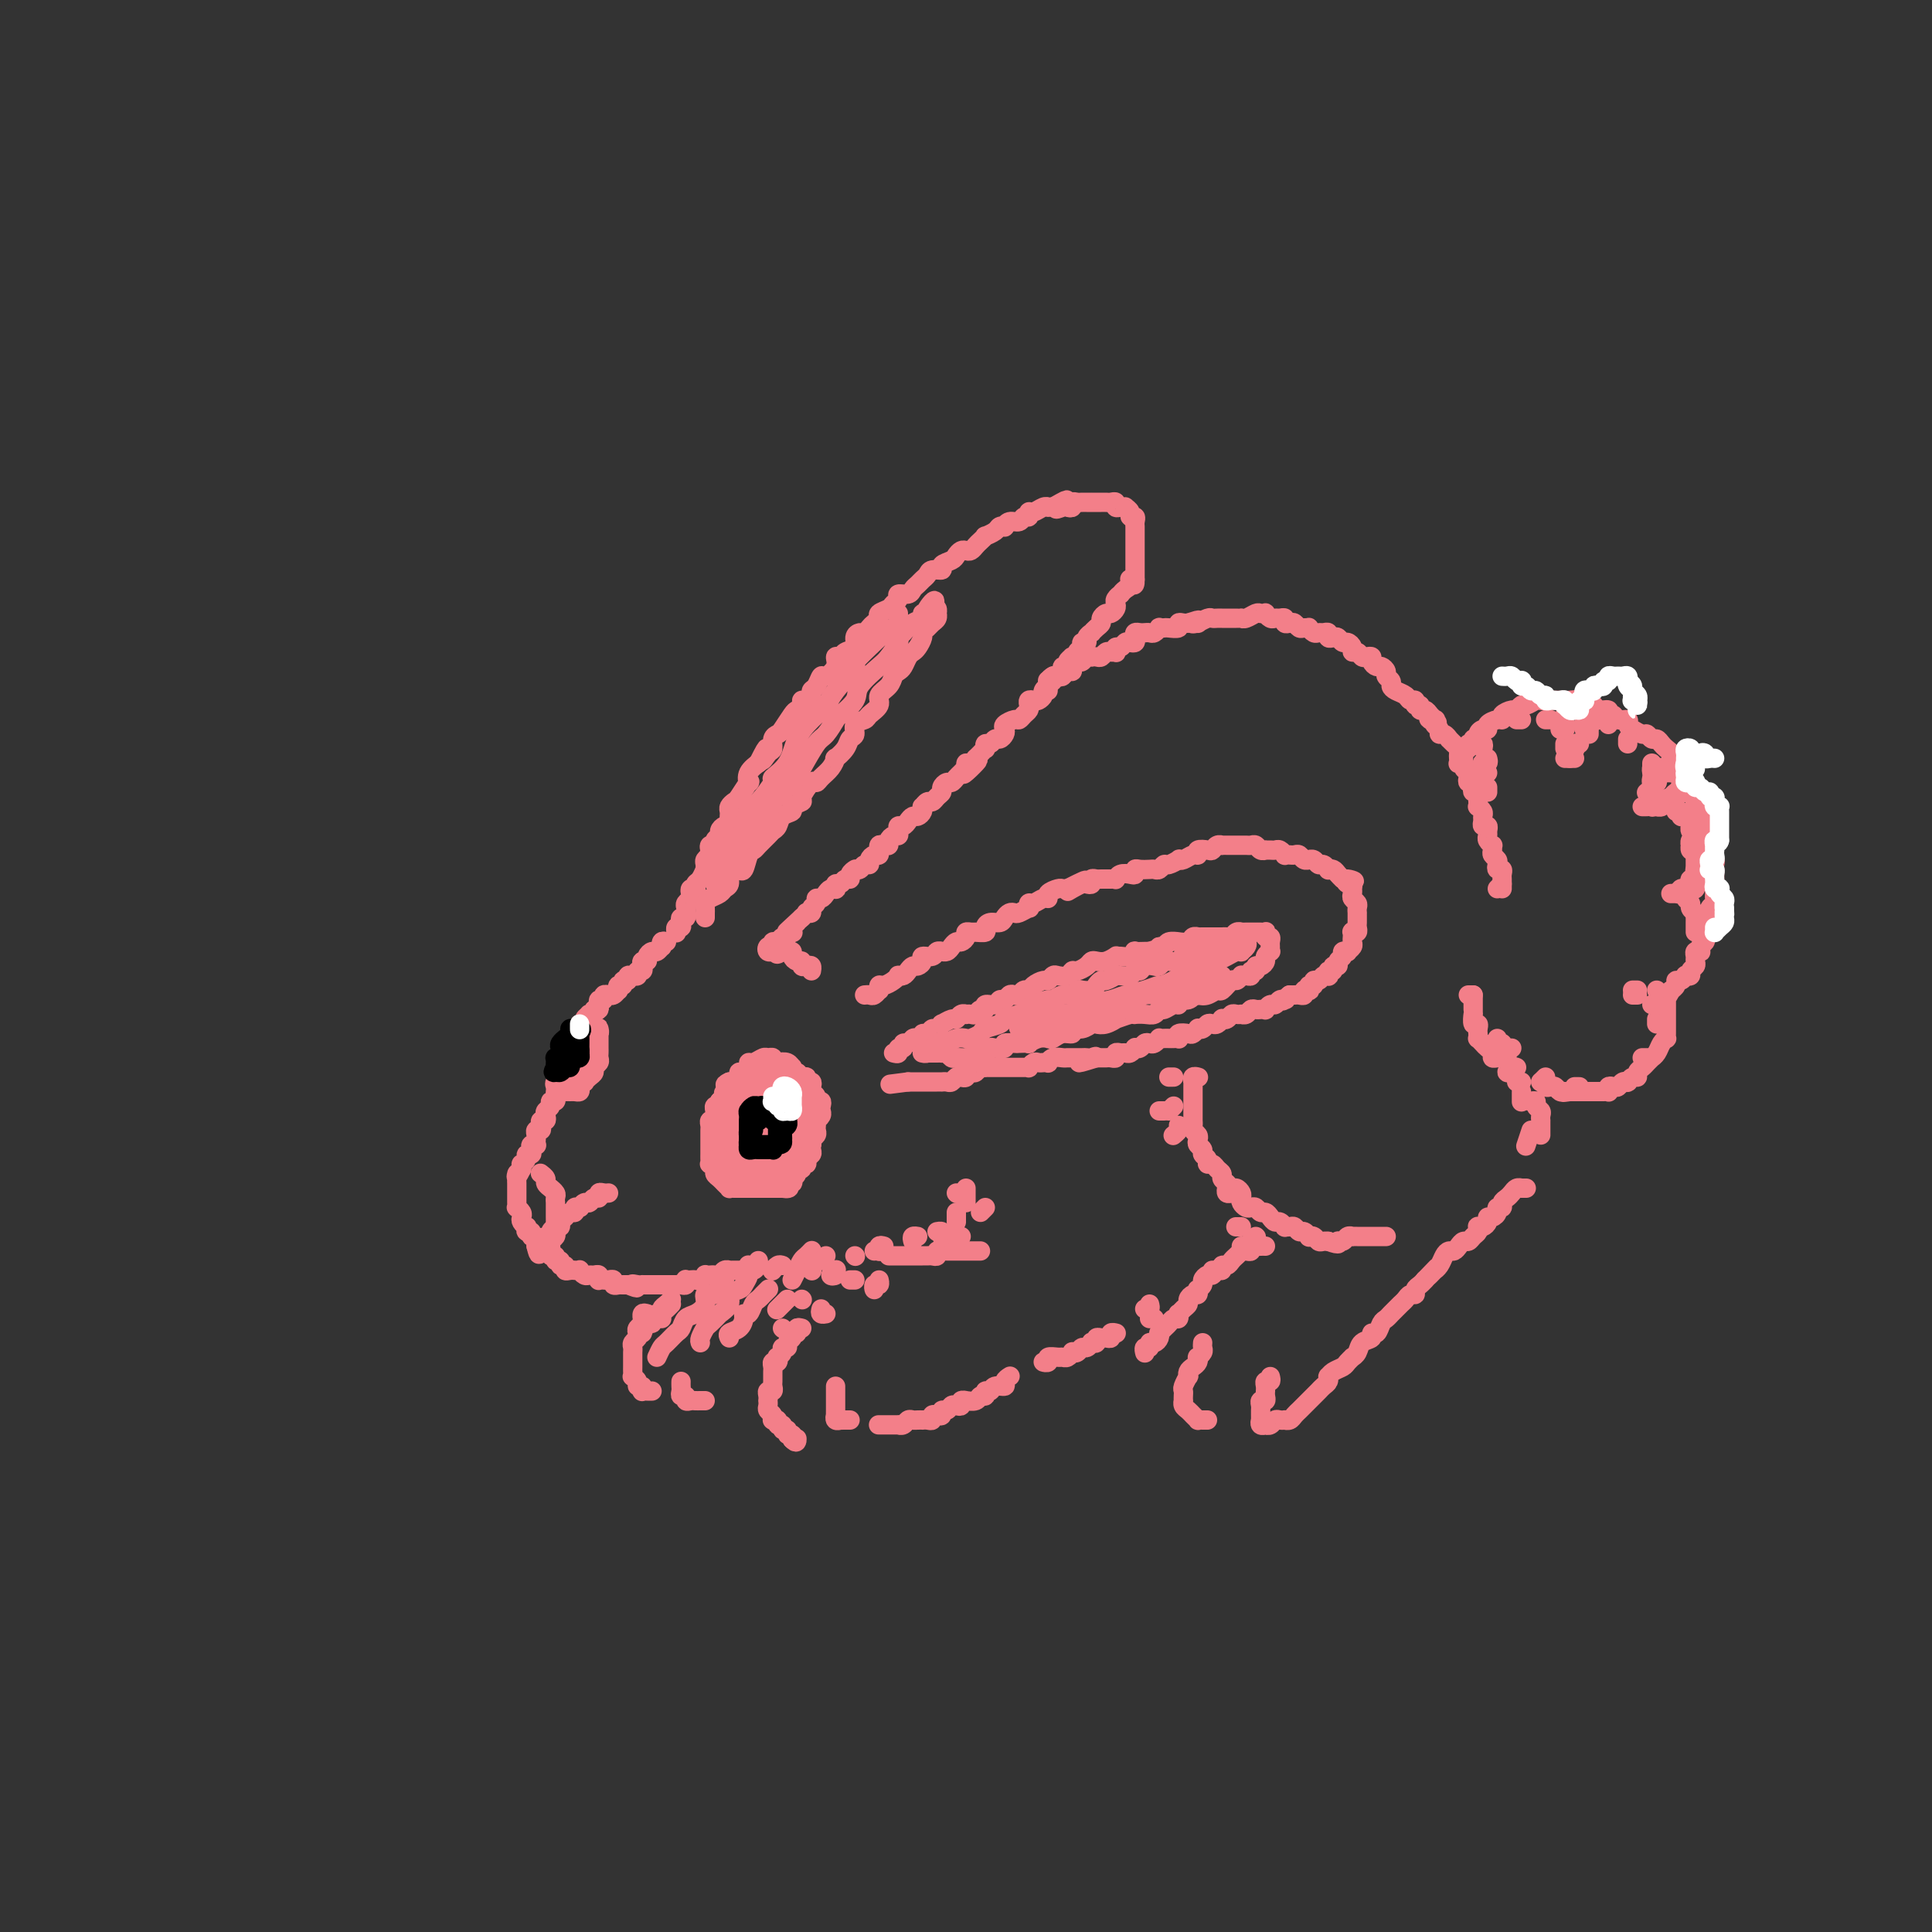 <svg viewBox='0 0 400 400' version='1.1' xmlns='http://www.w3.org/2000/svg' xmlns:xlink='http://www.w3.org/1999/xlink'><rect x="0" y="0" width="400" height="400" fill="#333333" stroke="none"/><g fill='none' stroke='rgb(243,127,137)' stroke-width='4' stroke-linecap='round' stroke-linejoin='round'><path d='M140,193c0.030,0.119 0.060,0.238 0,0c-0.060,-0.238 -0.208,-0.833 0,-1c0.208,-0.167 0.774,0.095 1,0c0.226,-0.095 0.113,-0.546 0,-1c-0.113,-0.454 -0.226,-0.909 0,-1c0.226,-0.091 0.792,0.183 1,0c0.208,-0.183 0.060,-0.823 0,-1c-0.060,-0.177 -0.030,0.107 0,0c0.030,-0.107 0.060,-0.607 0,-1c-0.060,-0.393 -0.208,-0.680 0,-1c0.208,-0.320 0.774,-0.673 1,-1c0.226,-0.327 0.112,-0.627 0,-1c-0.112,-0.373 -0.224,-0.820 0,-1c0.224,-0.180 0.782,-0.095 1,0c0.218,0.095 0.097,0.198 0,0c-0.097,-0.198 -0.169,-0.697 0,-1c0.169,-0.303 0.580,-0.410 1,-1c0.420,-0.590 0.848,-1.664 1,-2c0.152,-0.336 0.027,0.065 0,0c-0.027,-0.065 0.044,-0.596 0,-1c-0.044,-0.404 -0.204,-0.682 0,-1c0.204,-0.318 0.772,-0.677 1,-1c0.228,-0.323 0.118,-0.612 0,-1c-0.118,-0.388 -0.243,-0.877 0,-1c0.243,-0.123 0.852,0.121 1,0c0.148,-0.121 -0.167,-0.606 0,-1c0.167,-0.394 0.815,-0.697 1,-1c0.185,-0.303 -0.094,-0.606 0,-1c0.094,-0.394 0.561,-0.879 1,-1c0.439,-0.121 0.849,0.122 1,0c0.151,-0.122 0.044,-0.611 0,-1c-0.044,-0.389 -0.024,-0.679 0,-1c0.024,-0.321 0.052,-0.672 0,-1c-0.052,-0.328 -0.185,-0.633 0,-1c0.185,-0.367 0.689,-0.798 1,-1c0.311,-0.202 0.431,-0.177 1,-1c0.569,-0.823 1.589,-2.494 2,-3c0.411,-0.506 0.213,0.153 0,0c-0.213,-0.153 -0.442,-1.118 0,-2c0.442,-0.882 1.555,-1.681 2,-2c0.445,-0.319 0.223,-0.160 0,0'/><path d='M157,158c2.813,-5.589 1.345,-2.061 1,-1c-0.345,1.061 0.431,-0.344 1,-1c0.569,-0.656 0.930,-0.565 1,-1c0.070,-0.435 -0.150,-1.398 0,-2c0.150,-0.602 0.671,-0.844 1,-1c0.329,-0.156 0.466,-0.228 1,-1c0.534,-0.772 1.466,-2.245 2,-3c0.534,-0.755 0.669,-0.794 1,-1c0.331,-0.206 0.859,-0.580 1,-1c0.141,-0.420 -0.103,-0.885 0,-1c0.103,-0.115 0.553,0.119 1,0c0.447,-0.119 0.892,-0.591 1,-1c0.108,-0.409 -0.121,-0.756 0,-1c0.121,-0.244 0.592,-0.385 1,-1c0.408,-0.615 0.754,-1.705 1,-2c0.246,-0.295 0.393,0.205 1,0c0.607,-0.205 1.673,-1.115 2,-2c0.327,-0.885 -0.085,-1.746 0,-2c0.085,-0.254 0.667,0.100 1,0c0.333,-0.100 0.418,-0.653 1,-1c0.582,-0.347 1.662,-0.488 2,-1c0.338,-0.512 -0.064,-1.394 0,-2c0.064,-0.606 0.596,-0.936 1,-1c0.404,-0.064 0.681,0.138 1,0c0.319,-0.138 0.681,-0.614 1,-1c0.319,-0.386 0.596,-0.681 1,-1c0.404,-0.319 0.936,-0.663 1,-1c0.064,-0.337 -0.338,-0.669 0,-1c0.338,-0.331 1.418,-0.662 2,-1c0.582,-0.338 0.667,-0.682 1,-1c0.333,-0.318 0.915,-0.610 1,-1c0.085,-0.390 -0.328,-0.878 0,-1c0.328,-0.122 1.398,0.122 2,0c0.602,-0.122 0.737,-0.611 1,-1c0.263,-0.389 0.653,-0.678 1,-1c0.347,-0.322 0.652,-0.678 1,-1c0.348,-0.322 0.741,-0.611 1,-1c0.259,-0.389 0.384,-0.877 1,-1c0.616,-0.123 1.723,0.121 2,0c0.277,-0.121 -0.277,-0.607 0,-1c0.277,-0.393 1.384,-0.693 2,-1c0.616,-0.307 0.743,-0.621 1,-1c0.257,-0.379 0.646,-0.822 1,-1c0.354,-0.178 0.673,-0.090 1,0c0.327,0.090 0.660,0.183 1,0c0.340,-0.183 0.686,-0.640 1,-1c0.314,-0.360 0.594,-0.622 1,-1c0.406,-0.378 0.936,-0.872 1,-1c0.064,-0.128 -0.337,0.110 0,0c0.337,-0.110 1.413,-0.570 2,-1c0.587,-0.430 0.686,-0.832 1,-1c0.314,-0.168 0.843,-0.102 1,0c0.157,0.102 -0.059,0.239 0,0c0.059,-0.239 0.394,-0.853 1,-1c0.606,-0.147 1.485,0.172 2,0c0.515,-0.172 0.666,-0.834 1,-1c0.334,-0.166 0.850,0.166 1,0c0.150,-0.166 -0.066,-0.829 0,-1c0.066,-0.171 0.413,0.150 1,0c0.587,-0.150 1.415,-0.772 2,-1c0.585,-0.228 0.927,-0.061 1,0c0.073,0.061 -0.122,0.018 0,0c0.122,-0.018 0.561,-0.009 1,0'/><path d='M218,105c5.128,-2.940 1.948,-0.792 1,0c-0.948,0.792 0.338,0.226 1,0c0.662,-0.226 0.702,-0.113 1,0c0.298,0.113 0.853,0.226 1,0c0.147,-0.226 -0.114,-0.793 0,-1c0.114,-0.207 0.604,-0.056 1,0c0.396,0.056 0.697,0.015 1,0c0.303,-0.015 0.606,-0.004 1,0c0.394,0.004 0.879,0.001 1,0c0.121,-0.001 -0.123,0.000 0,0c0.123,-0.000 0.611,-0.001 1,0c0.389,0.001 0.678,0.004 1,0c0.322,-0.004 0.677,-0.015 1,0c0.323,0.015 0.612,0.057 1,0c0.388,-0.057 0.873,-0.212 1,0c0.127,0.212 -0.106,0.792 0,1c0.106,0.208 0.549,0.046 1,0c0.451,-0.046 0.909,0.025 1,0c0.091,-0.025 -0.186,-0.148 0,0c0.186,0.148 0.834,0.565 1,1c0.166,0.435 -0.152,0.887 0,1c0.152,0.113 0.773,-0.114 1,0c0.227,0.114 0.061,0.569 0,1c-0.061,0.431 -0.016,0.836 0,1c0.016,0.164 0.004,0.085 0,0c-0.004,-0.085 -0.001,-0.178 0,0c0.001,0.178 0.000,0.626 0,1c-0.000,0.374 -0.000,0.674 0,1c0.000,0.326 0.000,0.679 0,1c-0.000,0.321 -0.000,0.611 0,1c0.000,0.389 0.000,0.877 0,1c-0.000,0.123 -0.000,-0.121 0,0c0.000,0.121 0.000,0.606 0,1c-0.000,0.394 -0.000,0.697 0,1c0.000,0.303 0.000,0.606 0,1c-0.000,0.394 -0.000,0.879 0,1c0.000,0.121 0.000,-0.121 0,0c-0.000,0.121 -0.000,0.606 0,1c0.000,0.394 0.000,0.697 0,1'/><path d='M235,120c0.071,2.271 -0.750,0.450 -1,0c-0.250,-0.450 0.073,0.471 0,1c-0.073,0.529 -0.542,0.667 -1,1c-0.458,0.333 -0.907,0.863 -1,1c-0.093,0.137 0.168,-0.117 0,0c-0.168,0.117 -0.766,0.605 -1,1c-0.234,0.395 -0.105,0.697 0,1c0.105,0.303 0.187,0.606 0,1c-0.187,0.394 -0.641,0.879 -1,1c-0.359,0.121 -0.622,-0.121 -1,0c-0.378,0.121 -0.871,0.606 -1,1c-0.129,0.394 0.105,0.697 0,1c-0.105,0.303 -0.549,0.607 -1,1c-0.451,0.393 -0.910,0.875 -1,1c-0.090,0.125 0.187,-0.107 0,0c-0.187,0.107 -0.839,0.553 -1,1c-0.161,0.447 0.168,0.894 0,1c-0.168,0.106 -0.833,-0.129 -1,0c-0.167,0.129 0.165,0.623 0,1c-0.165,0.377 -0.828,0.636 -1,1c-0.172,0.364 0.146,0.832 0,1c-0.146,0.168 -0.756,0.035 -1,0c-0.244,-0.035 -0.122,0.028 0,0c0.122,-0.028 0.244,-0.148 0,0c-0.244,0.148 -0.853,0.566 -1,1c-0.147,0.434 0.168,0.886 0,1c-0.168,0.114 -0.819,-0.110 -1,0c-0.181,0.110 0.109,0.555 0,1c-0.109,0.445 -0.617,0.889 -1,1c-0.383,0.111 -0.643,-0.111 -1,0c-0.357,0.111 -0.813,0.554 -1,1c-0.187,0.446 -0.106,0.894 0,1c0.106,0.106 0.236,-0.129 0,0c-0.236,0.129 -0.837,0.622 -1,1c-0.163,0.378 0.114,0.640 0,1c-0.114,0.360 -0.618,0.817 -1,1c-0.382,0.183 -0.641,0.090 -1,0c-0.359,-0.090 -0.817,-0.178 -1,0c-0.183,0.178 -0.089,0.621 0,1c0.089,0.379 0.174,0.693 0,1c-0.174,0.307 -0.607,0.607 -1,1c-0.393,0.393 -0.745,0.878 -1,1c-0.255,0.122 -0.411,-0.121 -1,0c-0.589,0.121 -1.611,0.606 -2,1c-0.389,0.394 -0.146,0.698 0,1c0.146,0.302 0.193,0.602 0,1c-0.193,0.398 -0.626,0.895 -1,1c-0.374,0.105 -0.688,-0.183 -1,0c-0.312,0.183 -0.623,0.837 -1,1c-0.377,0.163 -0.822,-0.163 -1,0c-0.178,0.163 -0.089,0.817 0,1c0.089,0.183 0.178,-0.105 0,0c-0.178,0.105 -0.622,0.601 -1,1c-0.378,0.399 -0.689,0.699 -1,1'/><path d='M202,157c-5.060,5.946 -1.212,2.310 0,1c1.212,-1.310 -0.214,-0.295 -1,0c-0.786,0.295 -0.931,-0.128 -1,0c-0.069,0.128 -0.060,0.809 0,1c0.060,0.191 0.171,-0.107 0,0c-0.171,0.107 -0.624,0.620 -1,1c-0.376,0.380 -0.674,0.627 -1,1c-0.326,0.373 -0.679,0.873 -1,1c-0.321,0.127 -0.611,-0.120 -1,0c-0.389,0.120 -0.878,0.605 -1,1c-0.122,0.395 0.121,0.698 0,1c-0.121,0.302 -0.607,0.602 -1,1c-0.393,0.398 -0.693,0.894 -1,1c-0.307,0.106 -0.621,-0.178 -1,0c-0.379,0.178 -0.822,0.817 -1,1c-0.178,0.183 -0.089,-0.092 0,0c0.089,0.092 0.179,0.550 0,1c-0.179,0.450 -0.626,0.890 -1,1c-0.374,0.110 -0.675,-0.111 -1,0c-0.325,0.111 -0.675,0.556 -1,1c-0.325,0.444 -0.626,0.889 -1,1c-0.374,0.111 -0.822,-0.111 -1,0c-0.178,0.111 -0.085,0.555 0,1c0.085,0.445 0.164,0.890 0,1c-0.164,0.110 -0.569,-0.115 -1,0c-0.431,0.115 -0.886,0.571 -1,1c-0.114,0.429 0.113,0.832 0,1c-0.113,0.168 -0.565,0.102 -1,0c-0.435,-0.102 -0.851,-0.238 -1,0c-0.149,0.238 -0.030,0.851 0,1c0.030,0.149 -0.030,-0.166 0,0c0.030,0.166 0.149,0.814 0,1c-0.149,0.186 -0.564,-0.090 -1,0c-0.436,0.090 -0.891,0.546 -1,1c-0.109,0.454 0.128,0.906 0,1c-0.128,0.094 -0.622,-0.172 -1,0c-0.378,0.172 -0.641,0.781 -1,1c-0.359,0.219 -0.813,0.049 -1,0c-0.187,-0.049 -0.106,0.024 0,0c0.106,-0.024 0.236,-0.146 0,0c-0.236,0.146 -0.837,0.560 -1,1c-0.163,0.440 0.114,0.906 0,1c-0.114,0.094 -0.618,-0.185 -1,0c-0.382,0.185 -0.641,0.833 -1,1c-0.359,0.167 -0.817,-0.149 -1,0c-0.183,0.149 -0.090,0.762 0,1c0.090,0.238 0.178,0.101 0,0c-0.178,-0.101 -0.621,-0.168 -1,0c-0.379,0.168 -0.694,0.570 -1,1c-0.306,0.430 -0.603,0.890 -1,1c-0.397,0.110 -0.895,-0.128 -1,0c-0.105,0.128 0.183,0.622 0,1c-0.183,0.378 -0.836,0.640 -1,1c-0.164,0.360 0.162,0.818 0,1c-0.162,0.182 -0.813,0.087 -1,0c-0.187,-0.087 0.089,-0.168 0,0c-0.089,0.168 -0.545,0.584 -1,1'/><path d='M166,190c-5.736,5.287 -2.077,2.004 -1,1c1.077,-1.004 -0.429,0.271 -1,1c-0.571,0.729 -0.209,0.912 0,1c0.209,0.088 0.263,0.080 0,0c-0.263,-0.080 -0.845,-0.233 -1,0c-0.155,0.233 0.116,0.851 0,1c-0.116,0.149 -0.619,-0.170 -1,0c-0.381,0.170 -0.642,0.829 -1,1c-0.358,0.171 -0.815,-0.147 -1,0c-0.185,0.147 -0.098,0.757 0,1c0.098,0.243 0.207,0.118 0,0c-0.207,-0.118 -0.731,-0.228 -1,0c-0.269,0.228 -0.282,0.793 0,1c0.282,0.207 0.859,0.055 1,0c0.141,-0.055 -0.154,-0.015 0,0c0.154,0.015 0.758,0.004 1,0c0.242,-0.004 0.121,-0.002 0,0'/><path d='M161,197c-0.591,1.080 0.433,0.279 1,0c0.567,-0.279 0.678,-0.037 1,0c0.322,0.037 0.856,-0.130 1,0c0.144,0.130 -0.102,0.557 0,1c0.102,0.443 0.553,0.902 1,1c0.447,0.098 0.890,-0.166 1,0c0.110,0.166 -0.114,0.763 0,1c0.114,0.237 0.567,0.115 1,0c0.433,-0.115 0.847,-0.223 1,0c0.153,0.223 0.044,0.778 0,1c-0.044,0.222 -0.022,0.111 0,0'/><path d='M179,206c0.339,-0.033 0.679,-0.065 1,0c0.321,0.065 0.624,0.228 1,0c0.376,-0.228 0.825,-0.849 1,-1c0.175,-0.151 0.075,0.166 0,0c-0.075,-0.166 -0.126,-0.815 0,-1c0.126,-0.185 0.429,0.095 1,0c0.571,-0.095 1.410,-0.564 2,-1c0.590,-0.436 0.932,-0.839 1,-1c0.068,-0.161 -0.137,-0.081 0,0c0.137,0.081 0.615,0.163 1,0c0.385,-0.163 0.676,-0.569 1,-1c0.324,-0.431 0.682,-0.885 1,-1c0.318,-0.115 0.596,0.109 1,0c0.404,-0.109 0.935,-0.551 1,-1c0.065,-0.449 -0.337,-0.905 0,-1c0.337,-0.095 1.414,0.171 2,0c0.586,-0.171 0.682,-0.781 1,-1c0.318,-0.219 0.859,-0.049 1,0c0.141,0.049 -0.117,-0.025 0,0c0.117,0.025 0.610,0.147 1,0c0.390,-0.147 0.678,-0.565 1,-1c0.322,-0.435 0.678,-0.887 1,-1c0.322,-0.113 0.610,0.113 1,0c0.390,-0.113 0.883,-0.565 1,-1c0.117,-0.435 -0.141,-0.851 0,-1c0.141,-0.149 0.681,-0.030 1,0c0.319,0.030 0.418,-0.030 1,0c0.582,0.030 1.647,0.149 2,0c0.353,-0.149 -0.008,-0.565 0,-1c0.008,-0.435 0.384,-0.887 1,-1c0.616,-0.113 1.473,0.114 2,0c0.527,-0.114 0.723,-0.571 1,-1c0.277,-0.429 0.635,-0.832 1,-1c0.365,-0.168 0.738,-0.102 1,0c0.262,0.102 0.412,0.239 1,0c0.588,-0.239 1.614,-0.852 2,-1c0.386,-0.148 0.132,0.171 0,0c-0.132,-0.171 -0.142,-0.833 0,-1c0.142,-0.167 0.437,0.162 1,0c0.563,-0.162 1.394,-0.814 2,-1c0.606,-0.186 0.988,0.094 1,0c0.012,-0.094 -0.347,-0.561 0,-1c0.347,-0.439 1.401,-0.849 2,-1c0.599,-0.151 0.743,-0.043 1,0c0.257,0.043 0.629,0.022 1,0'/><path d='M221,184c6.753,-3.419 2.637,-0.968 1,0c-1.637,0.968 -0.793,0.452 0,0c0.793,-0.452 1.536,-0.839 2,-1c0.464,-0.161 0.648,-0.096 1,0c0.352,0.096 0.871,0.222 1,0c0.129,-0.222 -0.133,-0.792 0,-1c0.133,-0.208 0.662,-0.055 1,0c0.338,0.055 0.485,0.011 1,0c0.515,-0.011 1.398,0.011 2,0c0.602,-0.011 0.922,-0.054 1,0c0.078,0.054 -0.085,0.207 0,0c0.085,-0.207 0.417,-0.773 1,-1c0.583,-0.227 1.417,-0.113 2,0c0.583,0.113 0.916,0.226 1,0c0.084,-0.226 -0.080,-0.792 0,-1c0.080,-0.208 0.403,-0.060 1,0c0.597,0.060 1.468,0.031 2,0c0.532,-0.031 0.725,-0.065 1,0c0.275,0.065 0.634,0.227 1,0c0.366,-0.227 0.741,-0.844 1,-1c0.259,-0.156 0.401,0.150 1,0c0.599,-0.150 1.653,-0.757 2,-1c0.347,-0.243 -0.014,-0.121 0,0c0.014,0.121 0.403,0.242 1,0c0.597,-0.242 1.403,-0.849 2,-1c0.597,-0.151 0.986,0.152 1,0c0.014,-0.152 -0.346,-0.759 0,-1c0.346,-0.241 1.398,-0.117 2,0c0.602,0.117 0.753,0.228 1,0c0.247,-0.228 0.591,-0.793 1,-1c0.409,-0.207 0.883,-0.055 1,0c0.117,0.055 -0.122,0.015 0,0c0.122,-0.015 0.606,-0.004 1,0c0.394,0.004 0.697,0.001 1,0c0.303,-0.001 0.606,0.000 1,0c0.394,-0.000 0.879,-0.001 1,0c0.121,0.001 -0.123,0.004 0,0c0.123,-0.004 0.611,-0.015 1,0c0.389,0.015 0.678,0.057 1,0c0.322,-0.057 0.678,-0.211 1,0c0.322,0.211 0.611,0.789 1,1c0.389,0.211 0.877,0.056 1,0c0.123,-0.056 -0.121,-0.011 0,0c0.121,0.011 0.606,-0.011 1,0c0.394,0.011 0.697,0.055 1,0c0.303,-0.055 0.606,-0.211 1,0c0.394,0.211 0.879,0.788 1,1c0.121,0.212 -0.123,0.061 0,0c0.123,-0.061 0.611,-0.030 1,0c0.389,0.030 0.678,0.061 1,0c0.322,-0.061 0.678,-0.214 1,0c0.322,0.214 0.611,0.793 1,1c0.389,0.207 0.877,0.040 1,0c0.123,-0.040 -0.121,0.045 0,0c0.121,-0.045 0.606,-0.222 1,0c0.394,0.222 0.697,0.843 1,1c0.303,0.157 0.606,-0.151 1,0c0.394,0.151 0.879,0.762 1,1c0.121,0.238 -0.122,0.105 0,0c0.122,-0.105 0.610,-0.182 1,0c0.390,0.182 0.683,0.623 1,1c0.317,0.377 0.659,0.688 1,1'/><path d='M278,182c4.110,1.018 1.886,0.062 1,0c-0.886,-0.062 -0.433,0.771 0,1c0.433,0.229 0.847,-0.146 1,0c0.153,0.146 0.045,0.813 0,1c-0.045,0.187 -0.026,-0.105 0,0c0.026,0.105 0.060,0.606 0,1c-0.060,0.394 -0.212,0.679 0,1c0.212,0.321 0.789,0.677 1,1c0.211,0.323 0.057,0.611 0,1c-0.057,0.389 -0.015,0.877 0,1c0.015,0.123 0.005,-0.121 0,0c-0.005,0.121 -0.005,0.607 0,1c0.005,0.393 0.015,0.693 0,1c-0.015,0.307 -0.057,0.622 0,1c0.057,0.378 0.211,0.818 0,1c-0.211,0.182 -0.789,0.104 -1,0c-0.211,-0.104 -0.055,-0.235 0,0c0.055,0.235 0.011,0.837 0,1c-0.011,0.163 0.012,-0.114 0,0c-0.012,0.114 -0.060,0.618 0,1c0.060,0.382 0.227,0.641 0,1c-0.227,0.359 -0.850,0.817 -1,1c-0.150,0.183 0.171,0.092 0,0c-0.171,-0.092 -0.834,-0.183 -1,0c-0.166,0.183 0.167,0.642 0,1c-0.167,0.358 -0.833,0.617 -1,1c-0.167,0.383 0.165,0.891 0,1c-0.165,0.109 -0.828,-0.181 -1,0c-0.172,0.181 0.147,0.832 0,1c-0.147,0.168 -0.760,-0.147 -1,0c-0.240,0.147 -0.107,0.756 0,1c0.107,0.244 0.187,0.122 0,0c-0.187,-0.122 -0.642,-0.244 -1,0c-0.358,0.244 -0.618,0.854 -1,1c-0.382,0.146 -0.886,-0.171 -1,0c-0.114,0.171 0.162,0.829 0,1c-0.162,0.171 -0.760,-0.147 -1,0c-0.240,0.147 -0.120,0.757 0,1c0.120,0.243 0.239,0.118 0,0c-0.239,-0.118 -0.838,-0.228 -1,0c-0.162,0.228 0.111,0.793 0,1c-0.111,0.207 -0.607,0.056 -1,0c-0.393,-0.056 -0.684,-0.016 -1,0c-0.316,0.016 -0.658,0.008 -1,0'/><path d='M267,206c-2.250,1.769 -1.376,1.191 -1,1c0.376,-0.191 0.254,0.005 0,0c-0.254,-0.005 -0.642,-0.212 -1,0c-0.358,0.212 -0.687,0.841 -1,1c-0.313,0.159 -0.609,-0.153 -1,0c-0.391,0.153 -0.878,0.772 -1,1c-0.122,0.228 0.122,0.065 0,0c-0.122,-0.065 -0.611,-0.031 -1,0c-0.389,0.031 -0.678,0.061 -1,0c-0.322,-0.061 -0.678,-0.212 -1,0c-0.322,0.212 -0.611,0.788 -1,1c-0.389,0.212 -0.877,0.061 -1,0c-0.123,-0.061 0.121,-0.030 0,0c-0.121,0.030 -0.606,0.060 -1,0c-0.394,-0.060 -0.697,-0.208 -1,0c-0.303,0.208 -0.606,0.774 -1,1c-0.394,0.226 -0.879,0.112 -1,0c-0.121,-0.112 0.123,-0.222 0,0c-0.123,0.222 -0.611,0.778 -1,1c-0.389,0.222 -0.678,0.111 -1,0c-0.322,-0.111 -0.678,-0.222 -1,0c-0.322,0.222 -0.610,0.778 -1,1c-0.390,0.222 -0.883,0.111 -1,0c-0.117,-0.111 0.140,-0.222 0,0c-0.140,0.222 -0.678,0.777 -1,1c-0.322,0.223 -0.429,0.112 -1,0c-0.571,-0.112 -1.606,-0.226 -2,0c-0.394,0.226 -0.147,0.793 0,1c0.147,0.207 0.193,0.056 0,0c-0.193,-0.056 -0.625,-0.016 -1,0c-0.375,0.016 -0.692,0.008 -1,0c-0.308,-0.008 -0.607,-0.016 -1,0c-0.393,0.016 -0.879,0.056 -1,0c-0.121,-0.056 0.122,-0.207 0,0c-0.122,0.207 -0.611,0.774 -1,1c-0.389,0.226 -0.678,0.112 -1,0c-0.322,-0.112 -0.678,-0.222 -1,0c-0.322,0.222 -0.611,0.777 -1,1c-0.389,0.223 -0.877,0.112 -1,0c-0.123,-0.112 0.121,-0.227 0,0c-0.121,0.227 -0.606,0.797 -1,1c-0.394,0.203 -0.697,0.040 -1,0c-0.303,-0.040 -0.606,0.042 -1,0c-0.394,-0.042 -0.879,-0.207 -1,0c-0.121,0.207 0.122,0.788 0,1c-0.122,0.212 -0.610,0.057 -1,0c-0.390,-0.057 -0.682,-0.015 -1,0c-0.318,0.015 -0.662,0.004 -1,0c-0.338,-0.004 -0.669,-0.002 -1,0'/><path d='M227,219c-6.429,2.011 -2.501,0.539 -1,0c1.501,-0.539 0.575,-0.144 0,0c-0.575,0.144 -0.798,0.039 -1,0c-0.202,-0.039 -0.382,-0.010 -1,0c-0.618,0.010 -1.675,0.002 -2,0c-0.325,-0.002 0.081,0.003 0,0c-0.081,-0.003 -0.648,-0.015 -1,0c-0.352,0.015 -0.490,0.056 -1,0c-0.510,-0.056 -1.394,-0.211 -2,0c-0.606,0.211 -0.936,0.788 -1,1c-0.064,0.212 0.136,0.061 0,0c-0.136,-0.061 -0.610,-0.030 -1,0c-0.390,0.030 -0.696,0.061 -1,0c-0.304,-0.061 -0.606,-0.212 -1,0c-0.394,0.212 -0.879,0.789 -1,1c-0.121,0.211 0.123,0.057 0,0c-0.123,-0.057 -0.612,-0.015 -1,0c-0.388,0.015 -0.677,0.004 -1,0c-0.323,-0.004 -0.682,-0.001 -1,0c-0.318,0.001 -0.596,0.000 -1,0c-0.404,-0.000 -0.935,-0.000 -1,0c-0.065,0.000 0.337,0.000 0,0c-0.337,-0.000 -1.414,-0.001 -2,0c-0.586,0.001 -0.682,0.004 -1,0c-0.318,-0.004 -0.858,-0.015 -1,0c-0.142,0.015 0.116,0.056 0,0c-0.116,-0.056 -0.605,-0.207 -1,0c-0.395,0.207 -0.697,0.774 -1,1c-0.303,0.226 -0.606,0.112 -1,0c-0.394,-0.112 -0.879,-0.222 -1,0c-0.121,0.222 0.123,0.778 0,1c-0.123,0.222 -0.611,0.112 -1,0c-0.389,-0.112 -0.678,-0.226 -1,0c-0.322,0.226 -0.678,0.793 -1,1c-0.322,0.207 -0.611,0.056 -1,0c-0.389,-0.056 -0.877,-0.015 -1,0c-0.123,0.015 0.121,0.004 0,0c-0.121,-0.004 -0.606,-0.001 -1,0c-0.394,0.001 -0.697,0.000 -1,0c-0.303,-0.000 -0.606,-0.000 -1,0c-0.394,0.000 -0.879,0.000 -1,0c-0.121,-0.000 0.122,-0.000 0,0c-0.122,0.000 -0.610,0.000 -1,0c-0.390,-0.000 -0.683,-0.000 -1,0c-0.317,0.000 -0.659,0.000 -1,0'/><path d='M188,224c-6.500,0.833 -3.250,0.417 0,0'/><path d='M138,195c-0.416,-0.122 -0.832,-0.244 -1,0c-0.168,0.244 -0.087,0.853 0,1c0.087,0.147 0.182,-0.167 0,0c-0.182,0.167 -0.641,0.814 -1,1c-0.359,0.186 -0.618,-0.091 -1,0c-0.382,0.091 -0.886,0.550 -1,1c-0.114,0.450 0.161,0.890 0,1c-0.161,0.110 -0.760,-0.110 -1,0c-0.240,0.110 -0.121,0.551 0,1c0.121,0.449 0.244,0.905 0,1c-0.244,0.095 -0.854,-0.172 -1,0c-0.146,0.172 0.172,0.782 0,1c-0.172,0.218 -0.835,0.043 -1,0c-0.165,-0.043 0.167,0.045 0,0c-0.167,-0.045 -0.833,-0.223 -1,0c-0.167,0.223 0.165,0.849 0,1c-0.165,0.151 -0.828,-0.171 -1,0c-0.172,0.171 0.147,0.834 0,1c-0.147,0.166 -0.762,-0.166 -1,0c-0.238,0.166 -0.101,0.829 0,1c0.101,0.171 0.167,-0.152 0,0c-0.167,0.152 -0.565,0.777 -1,1c-0.435,0.223 -0.905,0.045 -1,0c-0.095,-0.045 0.185,0.044 0,0c-0.185,-0.044 -0.834,-0.222 -1,0c-0.166,0.222 0.151,0.843 0,1c-0.151,0.157 -0.772,-0.150 -1,0c-0.228,0.150 -0.065,0.757 0,1c0.065,0.243 0.033,0.121 0,0'/><path d='M124,208c-2.100,2.254 -0.351,1.388 0,1c0.351,-0.388 -0.694,-0.297 -1,0c-0.306,0.297 0.129,0.802 0,1c-0.129,0.198 -0.823,0.091 -1,0c-0.177,-0.091 0.163,-0.165 0,0c-0.163,0.165 -0.829,0.569 -1,1c-0.171,0.431 0.151,0.890 0,1c-0.151,0.110 -0.776,-0.129 -1,0c-0.224,0.129 -0.046,0.626 0,1c0.046,0.374 -0.039,0.626 0,1c0.039,0.374 0.203,0.870 0,1c-0.203,0.130 -0.772,-0.106 -1,0c-0.228,0.106 -0.114,0.554 0,1c0.114,0.446 0.228,0.890 0,1c-0.228,0.110 -0.797,-0.115 -1,0c-0.203,0.115 -0.040,0.570 0,1c0.040,0.430 -0.042,0.836 0,1c0.042,0.164 0.208,0.086 0,0c-0.208,-0.086 -0.792,-0.182 -1,0c-0.208,0.182 -0.042,0.640 0,1c0.042,0.360 -0.041,0.621 0,1c0.041,0.379 0.207,0.875 0,1c-0.207,0.125 -0.786,-0.120 -1,0c-0.214,0.120 -0.061,0.606 0,1c0.061,0.394 0.031,0.697 0,1'/><path d='M116,224c-1.177,2.488 -0.120,0.708 0,0c0.120,-0.708 -0.699,-0.343 -1,0c-0.301,0.343 -0.085,0.666 0,1c0.085,0.334 0.038,0.681 0,1c-0.038,0.319 -0.066,0.610 0,1c0.066,0.390 0.228,0.878 0,1c-0.228,0.122 -0.845,-0.121 -1,0c-0.155,0.121 0.151,0.606 0,1c-0.151,0.394 -0.759,0.697 -1,1c-0.241,0.303 -0.116,0.607 0,1c0.116,0.393 0.224,0.875 0,1c-0.224,0.125 -0.778,-0.107 -1,0c-0.222,0.107 -0.112,0.553 0,1c0.112,0.447 0.226,0.894 0,1c-0.226,0.106 -0.792,-0.129 -1,0c-0.208,0.129 -0.060,0.622 0,1c0.060,0.378 0.030,0.640 0,1c-0.030,0.360 -0.059,0.818 0,1c0.059,0.182 0.208,0.086 0,0c-0.208,-0.086 -0.773,-0.164 -1,0c-0.227,0.164 -0.117,0.570 0,1c0.117,0.430 0.242,0.885 0,1c-0.242,0.115 -0.849,-0.110 -1,0c-0.151,0.110 0.155,0.555 0,1c-0.155,0.445 -0.773,0.889 -1,1c-0.227,0.111 -0.065,-0.111 0,0c0.065,0.111 0.032,0.556 0,1'/><path d='M108,242c-1.464,2.962 -1.124,1.367 -1,1c0.124,-0.367 0.033,0.493 0,1c-0.033,0.507 -0.009,0.661 0,1c0.009,0.339 0.002,0.864 0,1c-0.002,0.136 -0.000,-0.117 0,0c0.000,0.117 -0.001,0.605 0,1c0.001,0.395 0.004,0.697 0,1c-0.004,0.303 -0.015,0.606 0,1c0.015,0.394 0.056,0.879 0,1c-0.056,0.121 -0.207,-0.121 0,0c0.207,0.121 0.774,0.606 1,1c0.226,0.394 0.112,0.698 0,1c-0.112,0.302 -0.222,0.602 0,1c0.222,0.398 0.776,0.895 1,1c0.224,0.105 0.116,-0.183 0,0c-0.116,0.183 -0.241,0.837 0,1c0.241,0.163 0.849,-0.163 1,0c0.151,0.163 -0.155,0.817 0,1c0.155,0.183 0.773,-0.105 1,0c0.227,0.105 0.065,0.601 0,1c-0.065,0.399 -0.032,0.699 0,1'/><path d='M111,258c0.625,2.703 0.688,1.460 1,1c0.312,-0.460 0.872,-0.139 1,0c0.128,0.139 -0.177,0.094 0,0c0.177,-0.094 0.836,-0.236 1,0c0.164,0.236 -0.167,0.852 0,1c0.167,0.148 0.833,-0.172 1,0c0.167,0.172 -0.166,0.834 0,1c0.166,0.166 0.832,-0.166 1,0c0.168,0.166 -0.161,0.829 0,1c0.161,0.171 0.813,-0.150 1,0c0.187,0.150 -0.089,0.773 0,1c0.089,0.227 0.545,0.060 1,0c0.455,-0.060 0.909,-0.012 1,0c0.091,0.012 -0.183,-0.011 0,0c0.183,0.011 0.822,0.056 1,0c0.178,-0.056 -0.106,-0.212 0,0c0.106,0.212 0.603,0.793 1,1c0.397,0.207 0.694,0.041 1,0c0.306,-0.041 0.621,0.041 1,0c0.379,-0.041 0.822,-0.207 1,0c0.178,0.207 0.090,0.786 0,1c-0.090,0.214 -0.183,0.061 0,0c0.183,-0.061 0.641,-0.030 1,0c0.359,0.030 0.617,0.061 1,0c0.383,-0.061 0.890,-0.212 1,0c0.110,0.212 -0.178,0.789 0,1c0.178,0.211 0.821,0.057 1,0c0.179,-0.057 -0.106,-0.015 0,0c0.106,0.015 0.602,0.004 1,0c0.398,-0.004 0.699,-0.002 1,0'/><path d='M130,266c3.122,1.238 1.428,0.332 1,0c-0.428,-0.332 0.410,-0.089 1,0c0.590,0.089 0.931,0.024 1,0c0.069,-0.024 -0.135,-0.006 0,0c0.135,0.006 0.610,0.002 1,0c0.390,-0.002 0.696,-0.000 1,0c0.304,0.000 0.606,0.000 1,0c0.394,-0.000 0.879,0.000 1,0c0.121,-0.000 -0.122,-0.000 0,0c0.122,0.000 0.611,0.001 1,0c0.389,-0.001 0.679,-0.004 1,0c0.321,0.004 0.674,0.015 1,0c0.326,-0.015 0.626,-0.057 1,0c0.374,0.057 0.821,0.211 1,0c0.179,-0.211 0.089,-0.788 0,-1c-0.089,-0.212 -0.178,-0.061 0,0c0.178,0.061 0.621,0.030 1,0c0.379,-0.030 0.693,-0.061 1,0c0.307,0.061 0.607,0.212 1,0c0.393,-0.212 0.879,-0.788 1,-1c0.121,-0.212 -0.123,-0.061 0,0c0.123,0.061 0.611,0.030 1,0c0.389,-0.030 0.678,-0.061 1,0c0.322,0.061 0.677,0.212 1,0c0.323,-0.212 0.612,-0.789 1,-1c0.388,-0.211 0.874,-0.056 1,0c0.126,0.056 -0.107,0.015 0,0c0.107,-0.015 0.554,-0.003 1,0c0.446,0.003 0.890,-0.003 1,0c0.110,0.003 -0.115,0.015 0,0c0.115,-0.015 0.569,-0.057 1,0c0.431,0.057 0.837,0.212 1,0c0.163,-0.212 0.082,-0.793 0,-1c-0.082,-0.207 -0.166,-0.042 0,0c0.166,0.042 0.580,-0.040 1,0c0.420,0.040 0.844,0.203 1,0c0.156,-0.203 0.045,-0.772 0,-1c-0.045,-0.228 -0.022,-0.114 0,0'/><path d='M151,228c0.081,-0.009 0.161,-0.017 0,0c-0.161,0.017 -0.565,0.060 -1,0c-0.435,-0.060 -0.901,-0.224 -1,0c-0.099,0.224 0.171,0.834 0,1c-0.171,0.166 -0.782,-0.114 -1,0c-0.218,0.114 -0.044,0.622 0,1c0.044,0.378 -0.041,0.625 0,1c0.041,0.375 0.207,0.877 0,1c-0.207,0.123 -0.788,-0.135 -1,0c-0.212,0.135 -0.057,0.662 0,1c0.057,0.338 0.015,0.486 0,1c-0.015,0.514 -0.004,1.395 0,2c0.004,0.605 0.001,0.935 0,1c-0.001,0.065 0.000,-0.136 0,0c-0.000,0.136 -0.001,0.610 0,1c0.001,0.390 0.004,0.696 0,1c-0.004,0.304 -0.016,0.606 0,1c0.016,0.394 0.060,0.879 0,1c-0.060,0.121 -0.224,-0.123 0,0c0.224,0.123 0.834,0.611 1,1c0.166,0.389 -0.114,0.679 0,1c0.114,0.321 0.622,0.675 1,1c0.378,0.325 0.626,0.623 1,1c0.374,0.377 0.873,0.833 1,1c0.127,0.167 -0.120,0.045 0,0c0.120,-0.045 0.606,-0.012 1,0c0.394,0.012 0.697,0.003 1,0c0.303,-0.003 0.606,-0.001 1,0c0.394,0.001 0.879,0.000 1,0c0.121,-0.000 -0.123,-0.000 0,0c0.123,0.000 0.611,0.000 1,0c0.389,-0.000 0.678,-0.000 1,0c0.322,0.000 0.678,0.000 1,0c0.322,-0.000 0.611,-0.000 1,0c0.389,0.000 0.877,0.000 1,0c0.123,-0.000 -0.121,-0.000 0,0c0.121,0.000 0.606,0.000 1,0c0.394,-0.000 0.697,-0.000 1,0'/><path d='M162,246c2.333,0.375 1.165,-0.687 1,-1c-0.165,-0.313 0.673,0.122 1,0c0.327,-0.122 0.144,-0.802 0,-1c-0.144,-0.198 -0.250,0.087 0,0c0.250,-0.087 0.856,-0.544 1,-1c0.144,-0.456 -0.173,-0.910 0,-1c0.173,-0.090 0.835,0.183 1,0c0.165,-0.183 -0.166,-0.822 0,-1c0.166,-0.178 0.829,0.106 1,0c0.171,-0.106 -0.150,-0.602 0,-1c0.150,-0.398 0.771,-0.698 1,-1c0.229,-0.302 0.065,-0.606 0,-1c-0.065,-0.394 -0.031,-0.879 0,-1c0.031,-0.121 0.061,0.123 0,0c-0.061,-0.123 -0.212,-0.611 0,-1c0.212,-0.389 0.788,-0.678 1,-1c0.212,-0.322 0.061,-0.678 0,-1c-0.061,-0.322 -0.030,-0.611 0,-1c0.030,-0.389 0.060,-0.877 0,-1c-0.060,-0.123 -0.211,0.121 0,0c0.211,-0.121 0.785,-0.606 1,-1c0.215,-0.394 0.073,-0.697 0,-1c-0.073,-0.303 -0.076,-0.606 0,-1c0.076,-0.394 0.230,-0.879 0,-1c-0.230,-0.121 -0.845,0.121 -1,0c-0.155,-0.121 0.151,-0.606 0,-1c-0.151,-0.394 -0.758,-0.698 -1,-1c-0.242,-0.302 -0.121,-0.602 0,-1c0.121,-0.398 0.240,-0.895 0,-1c-0.240,-0.105 -0.839,0.183 -1,0c-0.161,-0.183 0.114,-0.838 0,-1c-0.114,-0.162 -0.619,0.168 -1,0c-0.381,-0.168 -0.640,-0.833 -1,-1c-0.360,-0.167 -0.821,0.165 -1,0c-0.179,-0.165 -0.076,-0.828 0,-1c0.076,-0.172 0.126,0.146 0,0c-0.126,-0.146 -0.429,-0.757 -1,-1c-0.571,-0.243 -1.409,-0.119 -2,0c-0.591,0.119 -0.935,0.232 -1,0c-0.065,-0.232 0.150,-0.809 0,-1c-0.150,-0.191 -0.667,0.004 -1,0c-0.333,-0.004 -0.484,-0.207 -1,0c-0.516,0.207 -1.396,0.825 -2,1c-0.604,0.175 -0.932,-0.094 -1,0c-0.068,0.094 0.123,0.551 0,1c-0.123,0.449 -0.558,0.891 -1,1c-0.442,0.109 -0.889,-0.114 -1,0c-0.111,0.114 0.114,0.567 0,1c-0.114,0.433 -0.567,0.848 -1,1c-0.433,0.152 -0.847,0.041 -1,0c-0.153,-0.041 -0.044,-0.012 0,0c0.044,0.012 0.022,0.006 0,0'/><path d='M151,224c-1.797,0.796 -0.289,0.787 0,1c0.289,0.213 -0.641,0.649 -1,1c-0.359,0.351 -0.148,0.619 0,1c0.148,0.381 0.232,0.875 0,1c-0.232,0.125 -0.780,-0.120 -1,0c-0.220,0.120 -0.111,0.606 0,1c0.111,0.394 0.226,0.697 0,1c-0.226,0.303 -0.793,0.606 -1,1c-0.207,0.394 -0.055,0.879 0,1c0.055,0.121 0.014,-0.123 0,0c-0.014,0.123 0.000,0.611 0,1c-0.000,0.389 -0.015,0.678 0,1c0.015,0.322 0.061,0.678 0,1c-0.061,0.322 -0.227,0.610 0,1c0.227,0.390 0.847,0.882 1,1c0.153,0.118 -0.162,-0.137 0,0c0.162,0.137 0.799,0.668 1,1c0.201,0.332 -0.035,0.467 0,1c0.035,0.533 0.339,1.466 1,2c0.661,0.534 1.678,0.669 2,1c0.322,0.331 -0.051,0.859 0,1c0.051,0.141 0.524,-0.106 1,0c0.476,0.106 0.954,0.564 1,1c0.046,0.436 -0.339,0.849 0,1c0.339,0.151 1.400,0.041 2,0c0.600,-0.041 0.737,-0.014 1,0c0.263,0.014 0.653,0.014 1,0c0.347,-0.014 0.653,-0.041 1,0c0.347,0.041 0.737,0.152 1,0c0.263,-0.152 0.400,-0.565 1,-1c0.600,-0.435 1.663,-0.890 2,-1c0.337,-0.110 -0.050,0.127 0,0c0.050,-0.127 0.539,-0.616 1,-1c0.461,-0.384 0.894,-0.662 1,-1c0.106,-0.338 -0.115,-0.734 0,-1c0.115,-0.266 0.567,-0.400 1,-1c0.433,-0.600 0.848,-1.666 1,-2c0.152,-0.334 0.041,0.066 0,0c-0.041,-0.066 -0.011,-0.596 0,-1c0.011,-0.404 0.003,-0.682 0,-1c-0.003,-0.318 0.000,-0.677 0,-1c-0.000,-0.323 -0.004,-0.612 0,-1c0.004,-0.388 0.015,-0.877 0,-1c-0.015,-0.123 -0.055,0.121 0,0c0.055,-0.121 0.207,-0.606 0,-1c-0.207,-0.394 -0.772,-0.697 -1,-1c-0.228,-0.303 -0.118,-0.606 0,-1c0.118,-0.394 0.243,-0.880 0,-1c-0.243,-0.120 -0.854,0.127 -1,0c-0.146,-0.127 0.172,-0.626 0,-1c-0.172,-0.374 -0.833,-0.621 -1,-1c-0.167,-0.379 0.161,-0.889 0,-1c-0.161,-0.111 -0.812,0.178 -1,0c-0.188,-0.178 0.085,-0.822 0,-1c-0.085,-0.178 -0.530,0.110 -1,0c-0.470,-0.110 -0.966,-0.618 -1,-1c-0.034,-0.382 0.395,-0.638 0,-1c-0.395,-0.362 -1.614,-0.829 -2,-1c-0.386,-0.171 0.062,-0.046 0,0c-0.062,0.046 -0.632,0.012 -1,0c-0.368,-0.012 -0.534,-0.004 -1,0c-0.466,0.004 -1.233,0.002 -2,0'/><path d='M156,221c-0.857,0.013 -0.999,0.046 -1,0c-0.001,-0.046 0.139,-0.170 0,0c-0.139,0.170 -0.558,0.636 -1,1c-0.442,0.364 -0.907,0.626 -1,1c-0.093,0.374 0.185,0.859 0,1c-0.185,0.141 -0.834,-0.061 -1,0c-0.166,0.061 0.152,0.385 0,1c-0.152,0.615 -0.772,1.520 -1,2c-0.228,0.480 -0.062,0.535 0,1c0.062,0.465 0.019,1.341 0,2c-0.019,0.659 -0.016,1.101 0,2c0.016,0.899 0.045,2.255 0,3c-0.045,0.745 -0.166,0.878 0,1c0.166,0.122 0.617,0.233 1,1c0.383,0.767 0.698,2.191 1,3c0.302,0.809 0.592,1.003 1,1c0.408,-0.003 0.936,-0.201 1,0c0.064,0.201 -0.334,0.803 0,1c0.334,0.197 1.400,-0.010 2,0c0.600,0.010 0.734,0.238 1,0c0.266,-0.238 0.663,-0.941 1,-1c0.337,-0.059 0.612,0.528 1,0c0.388,-0.528 0.889,-2.169 1,-3c0.111,-0.831 -0.166,-0.852 0,-1c0.166,-0.148 0.776,-0.424 1,-1c0.224,-0.576 0.061,-1.454 0,-2c-0.061,-0.546 -0.020,-0.761 0,-1c0.020,-0.239 0.021,-0.501 0,-1c-0.021,-0.499 -0.062,-1.234 0,-2c0.062,-0.766 0.228,-1.564 0,-2c-0.228,-0.436 -0.849,-0.509 -1,-1c-0.151,-0.491 0.167,-1.400 0,-2c-0.167,-0.600 -0.818,-0.893 -1,-1c-0.182,-0.107 0.105,-0.030 0,0c-0.105,0.030 -0.603,0.011 -1,0c-0.397,-0.011 -0.694,-0.014 -1,0c-0.306,0.014 -0.622,0.046 -1,0c-0.378,-0.046 -0.819,-0.169 -1,0c-0.181,0.169 -0.101,0.631 0,1c0.101,0.369 0.223,0.646 0,1c-0.223,0.354 -0.792,0.783 -1,1c-0.208,0.217 -0.056,0.220 0,1c0.056,0.780 0.015,2.338 0,3c-0.015,0.662 -0.004,0.428 0,1c0.004,0.572 0.000,1.950 0,3c-0.000,1.050 0.003,1.774 0,2c-0.003,0.226 -0.013,-0.044 0,0c0.013,0.044 0.049,0.404 0,1c-0.049,0.596 -0.182,1.428 0,2c0.182,0.572 0.680,0.885 1,1c0.320,0.115 0.463,0.030 1,0c0.537,-0.030 1.468,-0.007 2,0c0.532,0.007 0.663,-0.001 1,0c0.337,0.001 0.879,0.011 1,0c0.121,-0.011 -0.179,-0.043 0,0c0.179,0.043 0.836,0.162 1,0c0.164,-0.162 -0.166,-0.606 0,-1c0.166,-0.394 0.829,-0.738 1,-1c0.171,-0.262 -0.150,-0.441 0,-1c0.150,-0.559 0.771,-1.497 1,-2c0.229,-0.503 0.065,-0.572 0,-1c-0.065,-0.428 -0.033,-1.214 0,-2'/><path d='M164,233c0.297,-1.581 0.038,-1.534 0,-2c-0.038,-0.466 0.143,-1.445 0,-2c-0.143,-0.555 -0.612,-0.684 -1,-1c-0.388,-0.316 -0.697,-0.817 -1,-1c-0.303,-0.183 -0.602,-0.047 -1,0c-0.398,0.047 -0.895,0.004 -1,0c-0.105,-0.004 0.182,0.029 0,0c-0.182,-0.029 -0.833,-0.121 -1,0c-0.167,0.121 0.152,0.454 0,1c-0.152,0.546 -0.774,1.304 -1,2c-0.226,0.696 -0.058,1.329 0,2c0.058,0.671 0.004,1.381 0,2c-0.004,0.619 0.040,1.146 0,2c-0.040,0.854 -0.164,2.034 0,3c0.164,0.966 0.618,1.719 1,2c0.382,0.281 0.694,0.091 1,0c0.306,-0.091 0.608,-0.084 1,0c0.392,0.084 0.876,0.243 1,0c0.124,-0.243 -0.111,-0.889 0,-1c0.111,-0.111 0.570,0.314 1,0c0.430,-0.314 0.833,-1.365 1,-2c0.167,-0.635 0.097,-0.853 0,-1c-0.097,-0.147 -0.223,-0.223 0,-1c0.223,-0.777 0.793,-2.254 1,-3c0.207,-0.746 0.052,-0.760 0,-1c-0.052,-0.240 0.001,-0.705 0,-1c-0.001,-0.295 -0.055,-0.419 0,-1c0.055,-0.581 0.219,-1.619 0,-2c-0.219,-0.381 -0.819,-0.104 -1,0c-0.181,0.104 0.059,0.035 0,0c-0.059,-0.035 -0.416,-0.035 -1,0c-0.584,0.035 -1.396,0.105 -2,0c-0.604,-0.105 -1.002,-0.384 -1,0c0.002,0.384 0.403,1.430 0,2c-0.403,0.570 -1.611,0.662 -2,1c-0.389,0.338 0.039,0.921 0,1c-0.039,0.079 -0.546,-0.348 -1,0c-0.454,0.348 -0.854,1.469 -1,2c-0.146,0.531 -0.036,0.472 0,1c0.036,0.528 -0.001,1.644 0,2c0.001,0.356 0.039,-0.048 0,0c-0.039,0.048 -0.155,0.549 0,1c0.155,0.451 0.580,0.852 1,1c0.420,0.148 0.834,0.042 1,0c0.166,-0.042 0.083,-0.021 0,0'/></g>
<g fill='none' stroke='rgb(0,0,0)' stroke-width='4' stroke-linecap='round' stroke-linejoin='round'><path d='M156,232c-0.423,0.002 -0.845,0.003 -1,0c-0.155,-0.003 -0.041,-0.012 0,0c0.041,0.012 0.011,0.045 0,0c-0.011,-0.045 -0.003,-0.167 0,0c0.003,0.167 0.001,0.623 0,1c-0.001,0.377 -0.000,0.676 0,1c0.000,0.324 0.000,0.674 0,1c-0.000,0.326 -0.001,0.627 0,1c0.001,0.373 0.003,0.818 0,1c-0.003,0.182 -0.012,0.101 0,0c0.012,-0.101 0.045,-0.223 0,0c-0.045,0.223 -0.167,0.792 0,1c0.167,0.208 0.623,0.055 1,0c0.377,-0.055 0.676,-0.014 1,0c0.324,0.014 0.674,-0.000 1,0c0.326,0.000 0.627,0.014 1,0c0.373,-0.014 0.818,-0.055 1,0c0.182,0.055 0.101,0.208 0,0c-0.101,-0.208 -0.223,-0.777 0,-1c0.223,-0.223 0.792,-0.101 1,0c0.208,0.101 0.056,0.182 0,0c-0.056,-0.182 -0.015,-0.627 0,-1c0.015,-0.373 0.005,-0.675 0,-1c-0.005,-0.325 -0.005,-0.675 0,-1c0.005,-0.325 0.016,-0.627 0,-1c-0.016,-0.373 -0.057,-0.817 0,-1c0.057,-0.183 0.212,-0.105 0,0c-0.212,0.105 -0.792,0.238 -1,0c-0.208,-0.238 -0.046,-0.847 0,-1c0.046,-0.153 -0.026,0.151 0,0c0.026,-0.151 0.150,-0.757 0,-1c-0.150,-0.243 -0.575,-0.121 -1,0'/><path d='M159,230c-0.547,-1.021 -0.916,-0.073 -1,0c-0.084,0.073 0.117,-0.727 0,-1c-0.117,-0.273 -0.553,-0.018 -1,0c-0.447,0.018 -0.904,-0.201 -1,0c-0.096,0.201 0.171,0.824 0,1c-0.171,0.176 -0.778,-0.093 -1,0c-0.222,0.093 -0.059,0.550 0,1c0.059,0.450 0.015,0.894 0,1c-0.015,0.106 -0.001,-0.127 0,0c0.001,0.127 -0.010,0.612 0,1c0.010,0.388 0.040,0.678 0,1c-0.040,0.322 -0.151,0.675 0,1c0.151,0.325 0.565,0.623 1,1c0.435,0.377 0.891,0.833 1,1c0.109,0.167 -0.129,0.045 0,0c0.129,-0.045 0.626,-0.011 1,0c0.374,0.011 0.626,0.001 1,0c0.374,-0.001 0.870,0.007 1,0c0.130,-0.007 -0.105,-0.029 0,0c0.105,0.029 0.550,0.109 1,0c0.450,-0.109 0.905,-0.407 1,-1c0.095,-0.593 -0.170,-1.482 0,-2c0.170,-0.518 0.775,-0.665 1,-1c0.225,-0.335 0.070,-0.859 0,-1c-0.070,-0.141 -0.056,0.102 0,0c0.056,-0.102 0.155,-0.549 0,-1c-0.155,-0.451 -0.562,-0.905 -1,-1c-0.438,-0.095 -0.905,0.171 -1,0c-0.095,-0.171 0.182,-0.778 0,-1c-0.182,-0.222 -0.822,-0.059 -1,0c-0.178,0.059 0.107,0.015 0,0c-0.107,-0.015 -0.607,-0.001 -1,0c-0.393,0.001 -0.680,-0.011 -1,0c-0.320,0.011 -0.674,0.045 -1,0c-0.326,-0.045 -0.623,-0.171 -1,0c-0.377,0.171 -0.833,0.637 -1,1c-0.167,0.363 -0.045,0.622 0,1c0.045,0.378 0.012,0.875 0,1c-0.012,0.125 -0.003,-0.121 0,0c0.003,0.121 0.000,0.611 0,1c-0.000,0.389 0.003,0.679 0,1c-0.003,0.321 -0.012,0.675 0,1c0.012,0.325 0.043,0.623 0,1c-0.043,0.377 -0.162,0.833 0,1c0.162,0.167 0.603,0.045 1,0c0.397,-0.045 0.750,-0.012 1,0c0.250,0.012 0.397,0.003 1,0c0.603,-0.003 1.662,-0.001 2,0c0.338,0.001 -0.046,0.000 0,0c0.046,-0.000 0.523,-0.000 1,0'/><path d='M161,237c1.155,0.038 1.041,-0.367 1,-1c-0.041,-0.633 -0.010,-1.493 0,-2c0.010,-0.507 0.000,-0.661 0,-1c-0.000,-0.339 0.010,-0.861 0,-1c-0.010,-0.139 -0.040,0.107 0,0c0.040,-0.107 0.151,-0.566 0,-1c-0.151,-0.434 -0.565,-0.844 -1,-1c-0.435,-0.156 -0.891,-0.057 -1,0c-0.109,0.057 0.128,0.072 0,0c-0.128,-0.072 -0.622,-0.230 -1,0c-0.378,0.230 -0.641,0.849 -1,1c-0.359,0.151 -0.814,-0.166 -1,0c-0.186,0.166 -0.102,0.815 0,1c0.102,0.185 0.223,-0.095 0,0c-0.223,0.095 -0.791,0.564 -1,1c-0.209,0.436 -0.060,0.839 0,1c0.060,0.161 0.030,0.081 0,0'/></g>
<g fill='none' stroke='rgb(255,255,255)' stroke-width='4' stroke-linecap='round' stroke-linejoin='round'><path d='M160,227c0.033,0.414 0.065,0.828 0,1c-0.065,0.172 -0.228,0.103 0,0c0.228,-0.103 0.849,-0.238 1,0c0.151,0.238 -0.166,0.849 0,1c0.166,0.151 0.815,-0.160 1,0c0.185,0.160 -0.094,0.790 0,1c0.094,0.210 0.561,-0.000 1,0c0.439,0.000 0.850,0.211 1,0c0.150,-0.211 0.040,-0.845 0,-1c-0.040,-0.155 -0.011,0.170 0,0c0.011,-0.170 0.004,-0.833 0,-1c-0.004,-0.167 -0.004,0.162 0,0c0.004,-0.162 0.011,-0.815 0,-1c-0.011,-0.185 -0.042,0.097 0,0c0.042,-0.097 0.156,-0.572 0,-1c-0.156,-0.428 -0.581,-0.809 -1,-1c-0.419,-0.191 -0.830,-0.191 -1,0c-0.170,0.191 -0.098,0.573 0,1c0.098,0.427 0.222,0.898 0,1c-0.222,0.102 -0.791,-0.165 -1,0c-0.209,0.165 -0.060,0.761 0,1c0.060,0.239 0.030,0.119 0,0'/></g>
<g fill='none' stroke='rgb(243,127,137)' stroke-width='4' stroke-linecap='round' stroke-linejoin='round'><path d='M217,143c-0.009,-0.312 -0.017,-0.623 0,-1c0.017,-0.377 0.060,-0.819 0,-1c-0.060,-0.181 -0.223,-0.100 0,0c0.223,0.100 0.833,0.219 1,0c0.167,-0.219 -0.109,-0.776 0,-1c0.109,-0.224 0.603,-0.115 1,0c0.397,0.115 0.698,0.237 1,0c0.302,-0.237 0.606,-0.833 1,-1c0.394,-0.167 0.879,0.095 1,0c0.121,-0.095 -0.121,-0.547 0,-1c0.121,-0.453 0.606,-0.906 1,-1c0.394,-0.094 0.697,0.171 1,0c0.303,-0.171 0.606,-0.777 1,-1c0.394,-0.223 0.879,-0.064 1,0c0.121,0.064 -0.123,0.031 0,0c0.123,-0.031 0.611,-0.061 1,0c0.389,0.061 0.679,0.214 1,0c0.321,-0.214 0.674,-0.793 1,-1c0.326,-0.207 0.626,-0.040 1,0c0.374,0.040 0.821,-0.045 1,0c0.179,0.045 0.089,0.222 0,0c-0.089,-0.222 -0.178,-0.843 0,-1c0.178,-0.157 0.622,0.151 1,0c0.378,-0.151 0.689,-0.762 1,-1c0.311,-0.238 0.622,-0.102 1,0c0.378,0.102 0.822,0.171 1,0c0.178,-0.171 0.089,-0.582 0,-1c-0.089,-0.418 -0.179,-0.843 0,-1c0.179,-0.157 0.626,-0.046 1,0c0.374,0.046 0.674,0.026 1,0c0.326,-0.026 0.679,-0.060 1,0c0.321,0.060 0.609,0.212 1,0c0.391,-0.212 0.883,-0.788 1,-1c0.117,-0.212 -0.141,-0.061 0,0c0.141,0.061 0.682,0.030 1,0c0.318,-0.030 0.414,-0.061 1,0c0.586,0.061 1.662,0.212 2,0c0.338,-0.212 -0.063,-0.788 0,-1c0.063,-0.212 0.589,-0.061 1,0c0.411,0.061 0.705,0.030 1,0'/><path d='M246,129c3.716,-1.233 1.507,-0.316 1,0c-0.507,0.316 0.690,0.032 1,0c0.310,-0.032 -0.267,0.188 0,0c0.267,-0.188 1.377,-0.782 2,-1c0.623,-0.218 0.757,-0.058 1,0c0.243,0.058 0.593,0.016 1,0c0.407,-0.016 0.869,-0.004 1,0c0.131,0.004 -0.071,0.001 0,0c0.071,-0.001 0.413,0.001 1,0c0.587,-0.001 1.418,-0.004 2,0c0.582,0.004 0.915,0.015 1,0c0.085,-0.015 -0.078,-0.056 0,0c0.078,0.056 0.398,0.210 1,0c0.602,-0.210 1.485,-0.785 2,-1c0.515,-0.215 0.663,-0.072 1,0c0.337,0.072 0.864,0.072 1,0c0.136,-0.072 -0.117,-0.216 0,0c0.117,0.216 0.605,0.794 1,1c0.395,0.206 0.697,0.041 1,0c0.303,-0.041 0.606,0.040 1,0c0.394,-0.040 0.879,-0.203 1,0c0.121,0.203 -0.123,0.772 0,1c0.123,0.228 0.611,0.114 1,0c0.389,-0.114 0.678,-0.228 1,0c0.322,0.228 0.678,0.797 1,1c0.322,0.203 0.611,0.040 1,0c0.389,-0.040 0.877,0.042 1,0c0.123,-0.042 -0.121,-0.208 0,0c0.121,0.208 0.606,0.792 1,1c0.394,0.208 0.697,0.042 1,0c0.303,-0.042 0.606,0.040 1,0c0.394,-0.040 0.879,-0.203 1,0c0.121,0.203 -0.123,0.772 0,1c0.123,0.228 0.611,0.116 1,0c0.389,-0.116 0.678,-0.237 1,0c0.322,0.237 0.678,0.833 1,1c0.322,0.167 0.611,-0.095 1,0c0.389,0.095 0.877,0.548 1,1c0.123,0.452 -0.121,0.905 0,1c0.121,0.095 0.606,-0.168 1,0c0.394,0.168 0.697,0.767 1,1c0.303,0.233 0.606,0.100 1,0c0.394,-0.100 0.880,-0.167 1,0c0.120,0.167 -0.127,0.570 0,1c0.127,0.430 0.626,0.889 1,1c0.374,0.111 0.621,-0.125 1,0c0.379,0.125 0.888,0.611 1,1c0.112,0.389 -0.173,0.681 0,1c0.173,0.319 0.806,0.664 1,1c0.194,0.336 -0.049,0.663 0,1c0.049,0.337 0.390,0.683 1,1c0.610,0.317 1.488,0.606 2,1c0.512,0.394 0.658,0.894 1,1c0.342,0.106 0.879,-0.183 1,0c0.121,0.183 -0.175,0.836 0,1c0.175,0.164 0.820,-0.162 1,0c0.180,0.162 -0.105,0.813 0,1c0.105,0.187 0.602,-0.089 1,0c0.398,0.089 0.699,0.545 1,1'/><path d='M296,148c3.189,2.853 0.662,1.485 0,1c-0.662,-0.485 0.540,-0.087 1,0c0.460,0.087 0.179,-0.135 0,0c-0.179,0.135 -0.254,0.629 0,1c0.254,0.371 0.838,0.621 1,1c0.162,0.379 -0.097,0.889 0,1c0.097,0.111 0.552,-0.178 1,0c0.448,0.178 0.891,0.821 1,1c0.109,0.179 -0.114,-0.107 0,0c0.114,0.107 0.567,0.607 1,1c0.433,0.393 0.847,0.680 1,1c0.153,0.320 0.045,0.673 0,1c-0.045,0.327 -0.027,0.626 0,1c0.027,0.374 0.064,0.821 0,1c-0.064,0.179 -0.227,0.089 0,0c0.227,-0.089 0.844,-0.178 1,0c0.156,0.178 -0.151,0.621 0,1c0.151,0.379 0.759,0.693 1,1c0.241,0.307 0.116,0.608 0,1c-0.116,0.392 -0.224,0.875 0,1c0.224,0.125 0.778,-0.107 1,0c0.222,0.107 0.112,0.553 0,1c-0.112,0.447 -0.226,0.894 0,1c0.226,0.106 0.792,-0.130 1,0c0.208,0.130 0.060,0.626 0,1c-0.060,0.374 -0.030,0.625 0,1c0.030,0.375 0.061,0.874 0,1c-0.061,0.126 -0.213,-0.120 0,0c0.213,0.120 0.793,0.606 1,1c0.207,0.394 0.041,0.697 0,1c-0.041,0.303 0.042,0.606 0,1c-0.042,0.394 -0.208,0.879 0,1c0.208,0.121 0.792,-0.121 1,0c0.208,0.121 0.042,0.606 0,1c-0.042,0.394 0.042,0.697 0,1c-0.042,0.303 -0.208,0.606 0,1c0.208,0.394 0.792,0.879 1,1c0.208,0.121 0.042,-0.123 0,0c-0.042,0.123 0.040,0.611 0,1c-0.040,0.389 -0.203,0.678 0,1c0.203,0.322 0.772,0.678 1,1c0.228,0.322 0.114,0.611 0,1c-0.114,0.389 -0.227,0.879 0,1c0.227,0.121 0.793,-0.126 1,0c0.207,0.126 0.056,0.626 0,1c-0.056,0.374 -0.015,0.622 0,1c0.015,0.378 0.004,0.885 0,1c-0.004,0.115 -0.001,-0.161 0,0c0.001,0.161 0.000,0.760 0,1c-0.000,0.240 -0.000,0.120 0,0'/><path d='M303,157c0.033,-0.301 0.065,-0.601 0,-1c-0.065,-0.399 -0.229,-0.895 0,-1c0.229,-0.105 0.850,0.183 1,0c0.150,-0.183 -0.171,-0.836 0,-1c0.171,-0.164 0.833,0.162 1,0c0.167,-0.162 -0.161,-0.813 0,-1c0.161,-0.187 0.812,0.091 1,0c0.188,-0.091 -0.087,-0.550 0,-1c0.087,-0.450 0.535,-0.890 1,-1c0.465,-0.110 0.946,0.112 1,0c0.054,-0.112 -0.318,-0.556 0,-1c0.318,-0.444 1.328,-0.888 2,-1c0.672,-0.112 1.006,0.110 1,0c-0.006,-0.110 -0.354,-0.550 0,-1c0.354,-0.450 1.408,-0.909 2,-1c0.592,-0.091 0.722,0.186 1,0c0.278,-0.186 0.705,-0.834 1,-1c0.295,-0.166 0.459,0.152 1,0c0.541,-0.152 1.458,-0.773 2,-1c0.542,-0.227 0.709,-0.061 1,0c0.291,0.061 0.707,0.017 1,0c0.293,-0.017 0.463,-0.005 1,0c0.537,0.005 1.439,0.005 2,0c0.561,-0.005 0.780,-0.015 1,0c0.220,0.015 0.440,0.056 1,0c0.560,-0.056 1.458,-0.207 2,0c0.542,0.207 0.727,0.772 1,1c0.273,0.228 0.632,0.118 1,0c0.368,-0.118 0.743,-0.243 1,0c0.257,0.243 0.396,0.854 1,1c0.604,0.146 1.672,-0.172 2,0c0.328,0.172 -0.084,0.834 0,1c0.084,0.166 0.666,-0.163 1,0c0.334,0.163 0.422,0.818 1,1c0.578,0.182 1.646,-0.110 2,0c0.354,0.110 -0.007,0.622 0,1c0.007,0.378 0.383,0.622 1,1c0.617,0.378 1.475,0.889 2,1c0.525,0.111 0.718,-0.177 1,0c0.282,0.177 0.654,0.821 1,1c0.346,0.179 0.666,-0.107 1,0c0.334,0.107 0.681,0.606 1,1c0.319,0.394 0.610,0.683 1,1c0.390,0.317 0.879,0.662 1,1c0.121,0.338 -0.125,0.668 0,1c0.125,0.332 0.621,0.666 1,1c0.379,0.334 0.640,0.667 1,1c0.360,0.333 0.817,0.667 1,1c0.183,0.333 0.091,0.667 0,1'/><path d='M349,161c1.016,1.322 1.057,1.128 1,1c-0.057,-0.128 -0.211,-0.189 0,0c0.211,0.189 0.788,0.629 1,1c0.212,0.371 0.061,0.673 0,1c-0.061,0.327 -0.030,0.679 0,1c0.030,0.321 0.060,0.611 0,1c-0.060,0.389 -0.208,0.878 0,1c0.208,0.122 0.774,-0.121 1,0c0.226,0.121 0.112,0.606 0,1c-0.112,0.394 -0.222,0.697 0,1c0.222,0.303 0.778,0.606 1,1c0.222,0.394 0.112,0.879 0,1c-0.112,0.121 -0.226,-0.121 0,0c0.226,0.121 0.793,0.606 1,1c0.207,0.394 0.056,0.697 0,1c-0.056,0.303 -0.016,0.606 0,1c0.016,0.394 0.008,0.879 0,1c-0.008,0.121 -0.016,-0.123 0,0c0.016,0.123 0.057,0.611 0,1c-0.057,0.389 -0.211,0.678 0,1c0.211,0.322 0.789,0.678 1,1c0.211,0.322 0.057,0.611 0,1c-0.057,0.389 -0.015,0.877 0,1c0.015,0.123 0.004,-0.121 0,0c-0.004,0.121 -0.001,0.606 0,1c0.001,0.394 0.000,0.697 0,1c-0.000,0.303 -0.000,0.606 0,1c0.000,0.394 0.001,0.879 0,1c-0.001,0.121 -0.004,-0.123 0,0c0.004,0.123 0.015,0.611 0,1c-0.015,0.389 -0.057,0.678 0,1c0.057,0.322 0.211,0.678 0,1c-0.211,0.322 -0.788,0.611 -1,1c-0.212,0.389 -0.061,0.877 0,1c0.061,0.123 0.030,-0.121 0,0c-0.030,0.121 -0.061,0.606 0,1c0.061,0.394 0.212,0.697 0,1c-0.212,0.303 -0.788,0.606 -1,1c-0.212,0.394 -0.061,0.879 0,1c0.061,0.121 0.030,-0.122 0,0c-0.030,0.122 -0.060,0.607 0,1c0.060,0.393 0.208,0.693 0,1c-0.208,0.307 -0.774,0.621 -1,1c-0.226,0.379 -0.113,0.822 0,1c0.113,0.178 0.228,0.089 0,0c-0.228,-0.089 -0.797,-0.179 -1,0c-0.203,0.179 -0.039,0.626 0,1c0.039,0.374 -0.046,0.675 0,1c0.046,0.325 0.223,0.675 0,1c-0.223,0.325 -0.847,0.627 -1,1c-0.153,0.373 0.165,0.817 0,1c-0.165,0.183 -0.814,0.104 -1,0c-0.186,-0.104 0.090,-0.234 0,0c-0.090,0.234 -0.546,0.834 -1,1c-0.454,0.166 -0.905,-0.100 -1,0c-0.095,0.100 0.167,0.565 0,1c-0.167,0.435 -0.762,0.838 -1,1c-0.238,0.162 -0.119,0.081 0,0'/><path d='M346,205c-1.619,3.024 -1.166,1.583 -1,1c0.166,-0.583 0.044,-0.310 0,0c-0.044,0.310 -0.012,0.657 0,1c0.012,0.343 0.003,0.683 0,1c-0.003,0.317 -0.001,0.610 0,1c0.001,0.390 0.000,0.878 0,1c-0.000,0.122 0.000,-0.122 0,0c-0.000,0.122 -0.000,0.611 0,1c0.000,0.389 0.001,0.678 0,1c-0.001,0.322 -0.003,0.677 0,1c0.003,0.323 0.012,0.615 0,1c-0.012,0.385 -0.046,0.864 0,1c0.046,0.136 0.171,-0.069 0,0c-0.171,0.069 -0.637,0.414 -1,1c-0.363,0.586 -0.622,1.414 -1,2c-0.378,0.586 -0.876,0.930 -1,1c-0.124,0.070 0.125,-0.135 0,0c-0.125,0.135 -0.625,0.610 -1,1c-0.375,0.390 -0.626,0.697 -1,1c-0.374,0.303 -0.871,0.603 -1,1c-0.129,0.397 0.110,0.891 0,1c-0.110,0.109 -0.568,-0.168 -1,0c-0.432,0.168 -0.837,0.781 -1,1c-0.163,0.219 -0.085,0.045 0,0c0.085,-0.045 0.177,0.040 0,0c-0.177,-0.040 -0.622,-0.203 -1,0c-0.378,0.203 -0.689,0.772 -1,1c-0.311,0.228 -0.622,0.114 -1,0c-0.378,-0.114 -0.822,-0.227 -1,0c-0.178,0.227 -0.089,0.793 0,1c0.089,0.207 0.179,0.056 0,0c-0.179,-0.056 -0.626,-0.015 -1,0c-0.374,0.015 -0.674,0.004 -1,0c-0.326,-0.004 -0.679,-0.001 -1,0c-0.321,0.001 -0.611,0.000 -1,0c-0.389,-0.000 -0.878,-0.000 -1,0c-0.122,0.000 0.122,0.000 0,0c-0.122,-0.000 -0.610,-0.000 -1,0c-0.390,0.000 -0.683,0.000 -1,0c-0.317,-0.000 -0.659,-0.000 -1,0'/><path d='M325,226c-2.096,0.314 -1.335,0.098 -1,0c0.335,-0.098 0.243,-0.078 0,0c-0.243,0.078 -0.639,0.213 -1,0c-0.361,-0.213 -0.689,-0.775 -1,-1c-0.311,-0.225 -0.605,-0.113 -1,0c-0.395,0.113 -0.889,0.226 -1,0c-0.111,-0.226 0.162,-0.792 0,-1c-0.162,-0.208 -0.761,-0.060 -1,0c-0.239,0.060 -0.120,0.030 0,0'/><path d='M184,260c0.303,-0.000 0.606,-0.000 1,0c0.394,0.000 0.879,0.000 1,0c0.121,-0.000 -0.123,-0.000 0,0c0.123,0.000 0.611,0.000 1,0c0.389,-0.000 0.678,-0.000 1,0c0.322,0.000 0.678,0.000 1,0c0.322,-0.000 0.611,-0.000 1,0c0.389,0.000 0.879,0.001 1,0c0.121,-0.001 -0.126,-0.004 0,0c0.126,0.004 0.626,0.015 1,0c0.374,-0.015 0.621,-0.057 1,0c0.379,0.057 0.889,0.211 1,0c0.111,-0.211 -0.178,-0.789 0,-1c0.178,-0.211 0.821,-0.057 1,0c0.179,0.057 -0.107,0.015 0,0c0.107,-0.015 0.607,-0.004 1,0c0.393,0.004 0.679,0.001 1,0c0.321,-0.001 0.678,-0.000 1,0c0.322,0.000 0.611,0.000 1,0c0.389,-0.000 0.878,-0.000 1,0c0.122,0.000 -0.125,0.000 0,0c0.125,-0.000 0.621,-0.000 1,0c0.379,0.000 0.640,0.000 1,0c0.360,-0.000 0.817,-0.000 1,0c0.183,0.000 0.091,0.000 0,0'/><path d='M166,275c-0.453,-0.114 -0.906,-0.227 -1,0c-0.094,0.227 0.172,0.796 0,1c-0.172,0.204 -0.782,0.043 -1,0c-0.218,-0.043 -0.043,0.031 0,0c0.043,-0.031 -0.045,-0.167 0,0c0.045,0.167 0.223,0.636 0,1c-0.223,0.364 -0.848,0.623 -1,1c-0.152,0.377 0.169,0.870 0,1c-0.169,0.130 -0.829,-0.105 -1,0c-0.171,0.105 0.147,0.549 0,1c-0.147,0.451 -0.757,0.908 -1,1c-0.243,0.092 -0.118,-0.183 0,0c0.118,0.183 0.228,0.824 0,1c-0.228,0.176 -0.793,-0.111 -1,0c-0.207,0.111 -0.055,0.621 0,1c0.055,0.379 0.015,0.626 0,1c-0.015,0.374 -0.003,0.875 0,1c0.003,0.125 -0.003,-0.125 0,0c0.003,0.125 0.015,0.625 0,1c-0.015,0.375 -0.057,0.626 0,1c0.057,0.374 0.211,0.870 0,1c-0.211,0.130 -0.788,-0.106 -1,0c-0.212,0.106 -0.058,0.553 0,1c0.058,0.447 0.019,0.893 0,1c-0.019,0.107 -0.019,-0.125 0,0c0.019,0.125 0.058,0.608 0,1c-0.058,0.392 -0.213,0.694 0,1c0.213,0.306 0.793,0.617 1,1c0.207,0.383 0.040,0.839 0,1c-0.040,0.161 0.046,0.028 0,0c-0.046,-0.028 -0.224,0.049 0,0c0.224,-0.049 0.849,-0.224 1,0c0.151,0.224 -0.171,0.849 0,1c0.171,0.151 0.834,-0.170 1,0c0.166,0.170 -0.165,0.833 0,1c0.165,0.167 0.828,-0.161 1,0c0.172,0.161 -0.146,0.813 0,1c0.146,0.187 0.756,-0.089 1,0c0.244,0.089 0.122,0.545 0,1'/><path d='M164,298c1.000,1.089 1.000,0.311 1,0c0.000,-0.311 0.000,-0.156 0,0'/><path d='M173,287c-0.000,0.342 -0.000,0.683 0,1c0.000,0.317 0.000,0.609 0,1c-0.000,0.391 -0.000,0.879 0,1c0.000,0.121 0.000,-0.126 0,0c-0.000,0.126 -0.001,0.626 0,1c0.001,0.374 0.004,0.622 0,1c-0.004,0.378 -0.016,0.886 0,1c0.016,0.114 0.060,-0.166 0,0c-0.060,0.166 -0.222,0.776 0,1c0.222,0.224 0.830,0.060 1,0c0.170,-0.060 -0.099,-0.016 0,0c0.099,0.016 0.565,0.004 1,0c0.435,-0.004 0.839,-0.001 1,0c0.161,0.001 0.081,0.001 0,0'/><path d='M182,295c-0.100,-0.000 -0.199,-0.000 0,0c0.199,0.000 0.697,0.001 1,0c0.303,-0.001 0.410,-0.004 1,0c0.590,0.004 1.664,0.015 2,0c0.336,-0.015 -0.065,-0.057 0,0c0.065,0.057 0.596,0.211 1,0c0.404,-0.211 0.682,-0.789 1,-1c0.318,-0.211 0.676,-0.057 1,0c0.324,0.057 0.612,0.016 1,0c0.388,-0.016 0.874,-0.008 1,0c0.126,0.008 -0.107,0.016 0,0c0.107,-0.016 0.554,-0.056 1,0c0.446,0.056 0.889,0.207 1,0c0.111,-0.207 -0.111,-0.772 0,-1c0.111,-0.228 0.555,-0.117 1,0c0.445,0.117 0.893,0.241 1,0c0.107,-0.241 -0.125,-0.848 0,-1c0.125,-0.152 0.607,0.152 1,0c0.393,-0.152 0.698,-0.759 1,-1c0.302,-0.241 0.601,-0.118 1,0c0.399,0.118 0.898,0.229 1,0c0.102,-0.229 -0.194,-0.797 0,-1c0.194,-0.203 0.879,-0.039 1,0c0.121,0.039 -0.322,-0.046 0,0c0.322,0.046 1.410,0.224 2,0c0.590,-0.224 0.682,-0.849 1,-1c0.318,-0.151 0.864,0.170 1,0c0.136,-0.170 -0.136,-0.833 0,-1c0.136,-0.167 0.681,0.162 1,0c0.319,-0.162 0.411,-0.814 1,-1c0.589,-0.186 1.673,0.094 2,0c0.327,-0.094 -0.104,-0.564 0,-1c0.104,-0.436 0.744,-0.839 1,-1c0.256,-0.161 0.128,-0.081 0,0'/><path d='M134,272c-0.425,-0.120 -0.850,-0.239 -1,0c-0.150,0.239 -0.026,0.838 0,1c0.026,0.162 -0.044,-0.111 0,0c0.044,0.111 0.204,0.607 0,1c-0.204,0.393 -0.773,0.683 -1,1c-0.227,0.317 -0.113,0.662 0,1c0.113,0.338 0.227,0.669 0,1c-0.227,0.331 -0.793,0.662 -1,1c-0.207,0.338 -0.056,0.682 0,1c0.056,0.318 0.015,0.610 0,1c-0.015,0.390 -0.004,0.878 0,1c0.004,0.122 0.001,-0.121 0,0c-0.001,0.121 -0.001,0.606 0,1c0.001,0.394 0.004,0.697 0,1c-0.004,0.303 -0.016,0.607 0,1c0.016,0.393 0.061,0.875 0,1c-0.061,0.125 -0.226,-0.106 0,0c0.226,0.106 0.844,0.550 1,1c0.156,0.450 -0.152,0.905 0,1c0.152,0.095 0.762,-0.171 1,0c0.238,0.171 0.102,0.778 0,1c-0.102,0.222 -0.172,0.060 0,0c0.172,-0.060 0.585,-0.016 1,0c0.415,0.016 0.833,0.005 1,0c0.167,-0.005 0.084,-0.002 0,0'/><path d='M141,286c-0.009,0.342 -0.017,0.684 0,1c0.017,0.316 0.060,0.607 0,1c-0.060,0.393 -0.223,0.890 0,1c0.223,0.110 0.833,-0.167 1,0c0.167,0.167 -0.109,0.777 0,1c0.109,0.223 0.604,0.060 1,0c0.396,-0.060 0.694,-0.016 1,0c0.306,0.016 0.621,0.004 1,0c0.379,-0.004 0.823,-0.001 1,0c0.177,0.001 0.089,0.001 0,0'/><path d='M217,282c-0.550,-0.030 -1.101,-0.061 -1,0c0.101,0.061 0.853,0.213 1,0c0.147,-0.213 -0.310,-0.793 0,-1c0.310,-0.207 1.389,-0.042 2,0c0.611,0.042 0.755,-0.040 1,0c0.245,0.040 0.590,0.203 1,0c0.410,-0.203 0.883,-0.771 1,-1c0.117,-0.229 -0.122,-0.118 0,0c0.122,0.118 0.606,0.241 1,0c0.394,-0.241 0.698,-0.848 1,-1c0.302,-0.152 0.602,0.152 1,0c0.398,-0.152 0.894,-0.759 1,-1c0.106,-0.241 -0.179,-0.118 0,0c0.179,0.118 0.823,0.229 1,0c0.177,-0.229 -0.111,-0.797 0,-1c0.111,-0.203 0.622,-0.040 1,0c0.378,0.040 0.623,-0.042 1,0c0.377,0.042 0.886,0.207 1,0c0.114,-0.207 -0.165,-0.788 0,-1c0.165,-0.212 0.775,-0.057 1,0c0.225,0.057 0.064,0.016 0,0c-0.064,-0.016 -0.032,-0.008 0,0'/><path d='M248,223c0.113,0.032 0.226,0.064 0,0c-0.226,-0.064 -0.793,-0.224 -1,0c-0.207,0.224 -0.056,0.834 0,1c0.056,0.166 0.015,-0.110 0,0c-0.015,0.110 -0.004,0.607 0,1c0.004,0.393 0.001,0.683 0,1c-0.001,0.317 -0.000,0.662 0,1c0.000,0.338 0.000,0.668 0,1c-0.000,0.332 0.000,0.666 0,1c-0.000,0.334 -0.001,0.667 0,1c0.001,0.333 0.004,0.667 0,1c-0.004,0.333 -0.015,0.667 0,1c0.015,0.333 0.055,0.667 0,1c-0.055,0.333 -0.207,0.667 0,1c0.207,0.333 0.772,0.667 1,1c0.228,0.333 0.118,0.666 0,1c-0.118,0.334 -0.243,0.668 0,1c0.243,0.332 0.853,0.663 1,1c0.147,0.337 -0.168,0.682 0,1c0.168,0.318 0.820,0.610 1,1c0.180,0.390 -0.110,0.878 0,1c0.110,0.122 0.621,-0.122 1,0c0.379,0.122 0.626,0.611 1,1c0.374,0.389 0.873,0.678 1,1c0.127,0.322 -0.120,0.678 0,1c0.120,0.322 0.607,0.611 1,1c0.393,0.389 0.693,0.877 1,1c0.307,0.123 0.621,-0.121 1,0c0.379,0.121 0.822,0.607 1,1c0.178,0.393 0.089,0.693 0,1c-0.089,0.307 -0.179,0.622 0,1c0.179,0.378 0.625,0.818 1,1c0.375,0.182 0.678,0.104 1,0c0.322,-0.104 0.664,-0.234 1,0c0.336,0.234 0.667,0.832 1,1c0.333,0.168 0.668,-0.095 1,0c0.332,0.095 0.663,0.547 1,1c0.337,0.453 0.682,0.906 1,1c0.318,0.094 0.610,-0.172 1,0c0.390,0.172 0.878,0.782 1,1c0.122,0.218 -0.122,0.043 0,0c0.122,-0.043 0.611,0.045 1,0c0.389,-0.045 0.678,-0.222 1,0c0.322,0.222 0.678,0.843 1,1c0.322,0.157 0.611,-0.150 1,0c0.389,0.150 0.877,0.758 1,1c0.123,0.242 -0.121,0.117 0,0c0.121,-0.117 0.607,-0.228 1,0c0.393,0.228 0.693,0.793 1,1c0.307,0.207 0.621,0.056 1,0c0.379,-0.056 0.823,-0.016 1,0c0.177,0.016 0.089,0.008 0,0'/><path d='M275,257c2.879,1.067 2.077,0.233 2,0c-0.077,-0.233 0.571,0.134 1,0c0.429,-0.134 0.640,-0.768 1,-1c0.360,-0.232 0.870,-0.062 1,0c0.130,0.062 -0.119,0.017 0,0c0.119,-0.017 0.605,-0.004 1,0c0.395,0.004 0.697,0.001 1,0c0.303,-0.001 0.606,-0.000 1,0c0.394,0.000 0.880,0.000 1,0c0.120,-0.000 -0.125,-0.000 0,0c0.125,0.000 0.621,0.000 1,0c0.379,-0.000 0.640,-0.000 1,0c0.360,0.000 0.817,0.000 1,0c0.183,-0.000 0.091,-0.000 0,0'/><path d='M305,206c0.000,0.330 0.000,0.661 0,1c-0.000,0.339 -0.001,0.687 0,1c0.001,0.313 0.004,0.591 0,1c-0.004,0.409 -0.015,0.950 0,1c0.015,0.050 0.057,-0.390 0,0c-0.057,0.390 -0.211,1.611 0,2c0.211,0.389 0.788,-0.054 1,0c0.212,0.054 0.060,0.606 0,1c-0.060,0.394 -0.027,0.630 0,1c0.027,0.370 0.050,0.872 0,1c-0.050,0.128 -0.172,-0.120 0,0c0.172,0.120 0.637,0.606 1,1c0.363,0.394 0.623,0.694 1,1c0.377,0.306 0.872,0.618 1,1c0.128,0.382 -0.109,0.834 0,1c0.109,0.166 0.565,0.044 1,0c0.435,-0.044 0.848,-0.012 1,0c0.152,0.012 0.043,0.003 0,0c-0.043,-0.003 -0.022,-0.002 0,0'/><path d='M317,228c-0.121,0.024 -0.243,0.048 0,0c0.243,-0.048 0.850,-0.166 1,0c0.150,0.166 -0.156,0.618 0,1c0.156,0.382 0.774,0.694 1,1c0.226,0.306 0.061,0.607 0,1c-0.061,0.393 -0.016,0.880 0,1c0.016,0.120 0.004,-0.125 0,0c-0.004,0.125 -0.001,0.621 0,1c0.001,0.379 0.000,0.640 0,1c-0.000,0.360 -0.000,0.817 0,1c0.000,0.183 0.000,0.091 0,0'/><path d='M262,258c-0.341,-0.008 -0.683,-0.016 -1,0c-0.317,0.016 -0.611,0.057 -1,0c-0.389,-0.057 -0.874,-0.212 -1,0c-0.126,0.212 0.107,0.792 0,1c-0.107,0.208 -0.554,0.044 -1,0c-0.446,-0.044 -0.893,0.031 -1,0c-0.107,-0.031 0.125,-0.167 0,0c-0.125,0.167 -0.607,0.637 -1,1c-0.393,0.363 -0.697,0.618 -1,1c-0.303,0.382 -0.606,0.891 -1,1c-0.394,0.109 -0.879,-0.182 -1,0c-0.121,0.182 0.121,0.836 0,1c-0.121,0.164 -0.606,-0.164 -1,0c-0.394,0.164 -0.698,0.818 -1,1c-0.302,0.182 -0.603,-0.110 -1,0c-0.397,0.110 -0.890,0.622 -1,1c-0.110,0.378 0.164,0.622 0,1c-0.164,0.378 -0.766,0.889 -1,1c-0.234,0.111 -0.100,-0.177 0,0c0.100,0.177 0.168,0.821 0,1c-0.168,0.179 -0.570,-0.106 -1,0c-0.430,0.106 -0.886,0.602 -1,1c-0.114,0.398 0.114,0.699 0,1c-0.114,0.301 -0.569,0.602 -1,1c-0.431,0.398 -0.836,0.894 -1,1c-0.164,0.106 -0.085,-0.179 0,0c0.085,0.179 0.177,0.823 0,1c-0.177,0.177 -0.622,-0.111 -1,0c-0.378,0.111 -0.689,0.621 -1,1c-0.311,0.379 -0.622,0.627 -1,1c-0.378,0.373 -0.823,0.869 -1,1c-0.177,0.131 -0.085,-0.105 0,0c0.085,0.105 0.163,0.549 0,1c-0.163,0.451 -0.565,0.909 -1,1c-0.435,0.091 -0.901,-0.186 -1,0c-0.099,0.186 0.169,0.833 0,1c-0.169,0.167 -0.776,-0.147 -1,0c-0.224,0.147 -0.064,0.756 0,1c0.064,0.244 0.032,0.122 0,0'/><path d='M249,278c-0.030,0.341 -0.060,0.683 0,1c0.060,0.317 0.209,0.610 0,1c-0.209,0.390 -0.778,0.878 -1,1c-0.222,0.122 -0.098,-0.121 0,0c0.098,0.121 0.171,0.605 0,1c-0.171,0.395 -0.585,0.701 -1,1c-0.415,0.299 -0.829,0.591 -1,1c-0.171,0.409 -0.098,0.935 0,1c0.098,0.065 0.222,-0.333 0,0c-0.222,0.333 -0.791,1.395 -1,2c-0.209,0.605 -0.057,0.754 0,1c0.057,0.246 0.018,0.591 0,1c-0.018,0.409 -0.016,0.883 0,1c0.016,0.117 0.047,-0.123 0,0c-0.047,0.123 -0.171,0.607 0,1c0.171,0.393 0.637,0.694 1,1c0.363,0.306 0.623,0.618 1,1c0.377,0.382 0.872,0.834 1,1c0.128,0.166 -0.110,0.044 0,0c0.110,-0.044 0.568,-0.012 1,0c0.432,0.012 0.838,0.003 1,0c0.162,-0.003 0.081,-0.002 0,0'/><path d='M263,285c0.113,0.444 0.227,0.889 0,1c-0.227,0.111 -0.793,-0.111 -1,0c-0.207,0.111 -0.054,0.556 0,1c0.054,0.444 0.011,0.889 0,1c-0.011,0.111 0.011,-0.111 0,0c-0.011,0.111 -0.056,0.555 0,1c0.056,0.445 0.211,0.893 0,1c-0.211,0.107 -0.789,-0.125 -1,0c-0.211,0.125 -0.056,0.607 0,1c0.056,0.393 0.014,0.698 0,1c-0.014,0.302 0.000,0.603 0,1c-0.000,0.397 -0.015,0.891 0,1c0.015,0.109 0.060,-0.166 0,0c-0.060,0.166 -0.223,0.773 0,1c0.223,0.227 0.833,0.075 1,0c0.167,-0.075 -0.109,-0.073 0,0c0.109,0.073 0.603,0.215 1,0c0.397,-0.215 0.698,-0.789 1,-1c0.302,-0.211 0.606,-0.060 1,0c0.394,0.060 0.879,0.027 1,0c0.121,-0.027 -0.123,-0.048 0,0c0.123,0.048 0.611,0.167 1,0c0.389,-0.167 0.678,-0.618 1,-1c0.322,-0.382 0.678,-0.694 1,-1c0.322,-0.306 0.611,-0.607 1,-1c0.389,-0.393 0.877,-0.879 1,-1c0.123,-0.121 -0.121,0.123 0,0c0.121,-0.123 0.607,-0.611 1,-1c0.393,-0.389 0.693,-0.678 1,-1c0.307,-0.322 0.620,-0.678 1,-1c0.380,-0.322 0.827,-0.611 1,-1c0.173,-0.389 0.074,-0.877 0,-1c-0.074,-0.123 -0.121,0.121 0,0c0.121,-0.121 0.410,-0.606 1,-1c0.590,-0.394 1.482,-0.696 2,-1c0.518,-0.304 0.662,-0.610 1,-1c0.338,-0.390 0.869,-0.864 1,-1c0.131,-0.136 -0.137,0.064 0,0c0.137,-0.064 0.681,-0.394 1,-1c0.319,-0.606 0.414,-1.490 1,-2c0.586,-0.510 1.663,-0.647 2,-1c0.337,-0.353 -0.064,-0.921 0,-1c0.064,-0.079 0.595,0.330 1,0c0.405,-0.330 0.686,-1.398 1,-2c0.314,-0.602 0.662,-0.738 1,-1c0.338,-0.262 0.668,-0.648 1,-1c0.332,-0.352 0.667,-0.668 1,-1c0.333,-0.332 0.663,-0.680 1,-1c0.337,-0.320 0.682,-0.610 1,-1c0.318,-0.390 0.610,-0.878 1,-1c0.390,-0.122 0.878,0.122 1,0c0.122,-0.122 -0.121,-0.610 0,-1c0.121,-0.390 0.606,-0.683 1,-1c0.394,-0.317 0.697,-0.659 1,-1'/><path d='M295,265c4.494,-4.650 1.729,-1.774 1,-1c-0.729,0.774 0.578,-0.553 1,-1c0.422,-0.447 -0.042,-0.014 0,0c0.042,0.014 0.589,-0.391 1,-1c0.411,-0.609 0.688,-1.421 1,-2c0.312,-0.579 0.661,-0.925 1,-1c0.339,-0.075 0.668,0.120 1,0c0.332,-0.120 0.667,-0.557 1,-1c0.333,-0.443 0.664,-0.893 1,-1c0.336,-0.107 0.678,0.129 1,0c0.322,-0.129 0.625,-0.622 1,-1c0.375,-0.378 0.822,-0.640 1,-1c0.178,-0.360 0.085,-0.818 0,-1c-0.085,-0.182 -0.164,-0.086 0,0c0.164,0.086 0.570,0.164 1,0c0.430,-0.164 0.885,-0.570 1,-1c0.115,-0.430 -0.109,-0.885 0,-1c0.109,-0.115 0.550,0.110 1,0c0.450,-0.110 0.908,-0.554 1,-1c0.092,-0.446 -0.183,-0.893 0,-1c0.183,-0.107 0.822,0.125 1,0c0.178,-0.125 -0.106,-0.608 0,-1c0.106,-0.392 0.603,-0.694 1,-1c0.397,-0.306 0.694,-0.618 1,-1c0.306,-0.382 0.622,-0.834 1,-1c0.378,-0.166 0.820,-0.044 1,0c0.180,0.044 0.100,0.012 0,0c-0.100,-0.012 -0.219,-0.003 0,0c0.219,0.003 0.777,0.001 1,0c0.223,-0.001 0.112,-0.000 0,0'/><path d='M114,259c-0.008,0.089 -0.016,0.179 0,0c0.016,-0.179 0.057,-0.626 0,-1c-0.057,-0.374 -0.213,-0.675 0,-1c0.213,-0.325 0.793,-0.675 1,-1c0.207,-0.325 0.041,-0.626 0,-1c-0.041,-0.374 0.045,-0.821 0,-1c-0.045,-0.179 -0.220,-0.091 0,0c0.220,0.091 0.833,0.183 1,0c0.167,-0.183 -0.114,-0.641 0,-1c0.114,-0.359 0.623,-0.618 1,-1c0.377,-0.382 0.623,-0.887 1,-1c0.377,-0.113 0.885,0.167 1,0c0.115,-0.167 -0.162,-0.781 0,-1c0.162,-0.219 0.765,-0.044 1,0c0.235,0.044 0.104,-0.045 0,0c-0.104,0.045 -0.182,0.223 0,0c0.182,-0.223 0.622,-0.848 1,-1c0.378,-0.152 0.692,0.170 1,0c0.308,-0.170 0.608,-0.830 1,-1c0.392,-0.170 0.876,0.151 1,0c0.124,-0.151 -0.111,-0.772 0,-1c0.111,-0.228 0.568,-0.061 1,0c0.432,0.061 0.838,0.018 1,0c0.162,-0.018 0.081,-0.009 0,0'/><path d='M113,256c0.453,0.081 0.906,0.162 1,0c0.094,-0.162 -0.171,-0.568 0,-1c0.171,-0.432 0.778,-0.889 1,-1c0.222,-0.111 0.060,0.124 0,0c-0.060,-0.124 -0.016,-0.606 0,-1c0.016,-0.394 0.004,-0.698 0,-1c-0.004,-0.302 -0.001,-0.602 0,-1c0.001,-0.398 -0.000,-0.894 0,-1c0.000,-0.106 0.001,0.179 0,0c-0.001,-0.179 -0.004,-0.823 0,-1c0.004,-0.177 0.016,0.111 0,0c-0.016,-0.111 -0.061,-0.621 0,-1c0.061,-0.379 0.228,-0.626 0,-1c-0.228,-0.374 -0.849,-0.874 -1,-1c-0.151,-0.126 0.170,0.124 0,0c-0.170,-0.124 -0.829,-0.621 -1,-1c-0.171,-0.379 0.146,-0.641 0,-1c-0.146,-0.359 -0.756,-0.817 -1,-1c-0.244,-0.183 -0.122,-0.092 0,0'/><path d='M116,225c-0.089,0.423 -0.178,0.846 0,1c0.178,0.154 0.622,0.038 1,0c0.378,-0.038 0.689,0.000 1,0c0.311,-0.000 0.623,-0.039 1,0c0.377,0.039 0.818,0.155 1,0c0.182,-0.155 0.104,-0.580 0,-1c-0.104,-0.420 -0.234,-0.833 0,-1c0.234,-0.167 0.832,-0.086 1,0c0.168,0.086 -0.095,0.178 0,0c0.095,-0.178 0.547,-0.625 1,-1c0.453,-0.375 0.906,-0.678 1,-1c0.094,-0.322 -0.171,-0.664 0,-1c0.171,-0.336 0.778,-0.667 1,-1c0.222,-0.333 0.060,-0.668 0,-1c-0.060,-0.332 -0.016,-0.663 0,-1c0.016,-0.337 0.004,-0.682 0,-1c-0.004,-0.318 -0.001,-0.611 0,-1c0.001,-0.389 -0.000,-0.876 0,-1c0.000,-0.124 0.001,0.114 0,0c-0.001,-0.114 -0.004,-0.582 0,-1c0.004,-0.418 0.016,-0.788 0,-1c-0.016,-0.212 -0.061,-0.268 0,0c0.061,0.268 0.227,0.860 0,1c-0.227,0.140 -0.848,-0.171 -1,0c-0.152,0.171 0.166,0.824 0,1c-0.166,0.176 -0.815,-0.125 -1,0c-0.185,0.125 0.094,0.678 0,1c-0.094,0.322 -0.561,0.415 -1,1c-0.439,0.585 -0.850,1.664 -1,2c-0.150,0.336 -0.040,-0.070 0,0c0.040,0.070 0.011,0.617 0,1c-0.011,0.383 -0.003,0.603 0,1c0.003,0.397 0.001,0.971 0,1c-0.001,0.029 -0.000,-0.485 0,-1'/><path d='M120,221c-0.619,1.072 -0.166,-0.249 0,-1c0.166,-0.751 0.045,-0.933 0,-1c-0.045,-0.067 -0.013,-0.019 0,0c0.013,0.019 0.006,0.010 0,0'/></g>
<g fill='none' stroke='rgb(0,0,0)' stroke-width='4' stroke-linecap='round' stroke-linejoin='round'><path d='M116,219c-0.113,-0.039 -0.226,-0.078 0,0c0.226,0.078 0.792,0.273 1,0c0.208,-0.273 0.058,-1.014 0,-1c-0.058,0.014 -0.026,0.785 0,1c0.026,0.215 0.044,-0.125 0,0c-0.044,0.125 -0.152,0.714 0,1c0.152,0.286 0.562,0.270 1,0c0.438,-0.270 0.902,-0.793 1,-1c0.098,-0.207 -0.170,-0.097 0,0c0.170,0.097 0.778,0.180 1,0c0.222,-0.180 0.060,-0.622 0,-1c-0.060,-0.378 -0.016,-0.693 0,-1c0.016,-0.307 0.004,-0.608 0,-1c-0.004,-0.392 -0.001,-0.875 0,-1c0.001,-0.125 0.000,0.107 0,0c-0.000,-0.107 -0.000,-0.554 0,-1'/><path d='M120,214c0.684,-0.983 0.393,-0.939 0,-1c-0.393,-0.061 -0.889,-0.227 -1,0c-0.111,0.227 0.163,0.849 0,1c-0.163,0.151 -0.762,-0.167 -1,0c-0.238,0.167 -0.115,0.818 0,1c0.115,0.182 0.223,-0.105 0,0c-0.223,0.105 -0.778,0.602 -1,1c-0.222,0.398 -0.112,0.698 0,1c0.112,0.302 0.225,0.607 0,1c-0.225,0.393 -0.790,0.876 -1,1c-0.210,0.124 -0.067,-0.110 0,0c0.067,0.110 0.057,0.563 0,1c-0.057,0.437 -0.159,0.859 0,1c0.159,0.141 0.581,0.000 1,0c0.419,-0.000 0.834,0.141 1,0c0.166,-0.141 0.083,-0.563 0,-1c-0.083,-0.437 -0.166,-0.890 0,-1c0.166,-0.110 0.580,0.124 1,0c0.420,-0.124 0.845,-0.607 1,-1c0.155,-0.393 0.041,-0.697 0,-1c-0.041,-0.303 -0.010,-0.607 0,-1c0.010,-0.393 0.000,-0.876 0,-1c-0.000,-0.124 0.010,0.110 0,0c-0.010,-0.110 -0.040,-0.563 0,-1c0.040,-0.437 0.150,-0.859 0,-1c-0.150,-0.141 -0.561,0.000 -1,0c-0.439,-0.000 -0.906,-0.141 -1,0c-0.094,0.141 0.185,0.563 0,1c-0.185,0.437 -0.833,0.890 -1,1c-0.167,0.110 0.148,-0.124 0,0c-0.148,0.124 -0.758,0.607 -1,1c-0.242,0.393 -0.118,0.697 0,1c0.118,0.303 0.228,0.606 0,1c-0.228,0.394 -0.793,0.879 -1,1c-0.207,0.121 -0.056,-0.121 0,0c0.056,0.121 0.016,0.606 0,1c-0.016,0.394 -0.008,0.697 0,1'/><path d='M115,221c-0.822,1.297 -0.378,1.041 0,1c0.378,-0.041 0.689,0.133 1,0c0.311,-0.133 0.622,-0.574 1,-1c0.378,-0.426 0.822,-0.836 1,-1c0.178,-0.164 0.089,-0.082 0,0'/></g>
<g fill='none' stroke='rgb(255,255,255)' stroke-width='4' stroke-linecap='round' stroke-linejoin='round'><path d='M120,212c0.000,0.393 0.000,0.786 0,1c0.000,0.214 -0.000,0.250 0,0c0.000,-0.250 0.000,-0.786 0,-1c0.000,-0.214 0.000,-0.107 0,0'/></g>
<g fill='none' stroke='rgb(243,127,137)' stroke-width='4' stroke-linecap='round' stroke-linejoin='round'><path d='M185,218c0.455,0.122 0.909,0.244 1,0c0.091,-0.244 -0.183,-0.854 0,-1c0.183,-0.146 0.822,0.171 1,0c0.178,-0.171 -0.106,-0.829 0,-1c0.106,-0.171 0.602,0.146 1,0c0.398,-0.146 0.698,-0.756 1,-1c0.302,-0.244 0.606,-0.122 1,0c0.394,0.122 0.879,0.244 1,0c0.121,-0.244 -0.121,-0.854 0,-1c0.121,-0.146 0.605,0.172 1,0c0.395,-0.172 0.701,-0.835 1,-1c0.299,-0.165 0.591,0.167 1,0c0.409,-0.167 0.935,-0.833 1,-1c0.065,-0.167 -0.333,0.165 0,0c0.333,-0.165 1.395,-0.829 2,-1c0.605,-0.171 0.754,0.150 1,0c0.246,-0.150 0.591,-0.771 1,-1c0.409,-0.229 0.883,-0.065 1,0c0.117,0.065 -0.122,0.033 0,0c0.122,-0.033 0.605,-0.065 1,0c0.395,0.065 0.701,0.229 1,0c0.299,-0.229 0.591,-0.850 1,-1c0.409,-0.150 0.936,0.171 1,0c0.064,-0.171 -0.334,-0.834 0,-1c0.334,-0.166 1.399,0.166 2,0c0.601,-0.166 0.738,-0.828 1,-1c0.262,-0.172 0.647,0.146 1,0c0.353,-0.146 0.672,-0.756 1,-1c0.328,-0.244 0.664,-0.121 1,0c0.336,0.121 0.671,0.238 1,0c0.329,-0.238 0.651,-0.833 1,-1c0.349,-0.167 0.724,0.095 1,0c0.276,-0.095 0.454,-0.548 1,-1c0.546,-0.452 1.459,-0.905 2,-1c0.541,-0.095 0.708,0.167 1,0c0.292,-0.167 0.707,-0.762 1,-1c0.293,-0.238 0.463,-0.119 1,0c0.537,0.119 1.439,0.238 2,0c0.561,-0.238 0.779,-0.835 1,-1c0.221,-0.165 0.443,0.100 1,0c0.557,-0.100 1.449,-0.567 2,-1c0.551,-0.433 0.760,-0.834 1,-1c0.240,-0.166 0.511,-0.097 1,0c0.489,0.097 1.195,0.223 2,0c0.805,-0.223 1.708,-0.796 2,-1c0.292,-0.204 -0.029,-0.041 0,0c0.029,0.041 0.407,-0.042 1,0c0.593,0.042 1.402,0.207 2,0c0.598,-0.207 0.985,-0.788 1,-1c0.015,-0.212 -0.342,-0.057 0,0c0.342,0.057 1.383,0.016 2,0c0.617,-0.016 0.808,-0.008 1,0'/><path d='M238,197c3.803,-1.171 2.309,-1.099 2,-1c-0.309,0.099 0.565,0.224 1,0c0.435,-0.224 0.431,-0.796 1,-1c0.569,-0.204 1.712,-0.041 2,0c0.288,0.041 -0.277,-0.042 0,0c0.277,0.042 1.398,0.207 2,0c0.602,-0.207 0.686,-0.788 1,-1c0.314,-0.212 0.858,-0.057 1,0c0.142,0.057 -0.117,0.015 0,0c0.117,-0.015 0.610,-0.004 1,0c0.390,0.004 0.678,0.001 1,0c0.322,-0.001 0.678,-0.001 1,0c0.322,0.001 0.611,0.001 1,0c0.389,-0.001 0.877,-0.004 1,0c0.123,0.004 -0.121,0.015 0,0c0.121,-0.015 0.606,-0.057 1,0c0.394,0.057 0.697,0.211 1,0c0.303,-0.211 0.606,-0.789 1,-1c0.394,-0.211 0.879,-0.057 1,0c0.121,0.057 -0.123,0.015 0,0c0.123,-0.015 0.611,-0.004 1,0c0.389,0.004 0.679,-0.000 1,0c0.321,0.000 0.673,0.004 1,0c0.327,-0.004 0.627,-0.016 1,0c0.373,0.016 0.818,0.060 1,0c0.182,-0.060 0.101,-0.224 0,0c-0.101,0.224 -0.224,0.834 0,1c0.224,0.166 0.793,-0.114 1,0c0.207,0.114 0.051,0.622 0,1c-0.051,0.378 0.001,0.626 0,1c-0.001,0.374 -0.056,0.875 0,1c0.056,0.125 0.221,-0.125 0,0c-0.221,0.125 -0.829,0.626 -1,1c-0.171,0.374 0.094,0.621 0,1c-0.094,0.379 -0.546,0.890 -1,1c-0.454,0.110 -0.909,-0.181 -1,0c-0.091,0.181 0.182,0.833 0,1c-0.182,0.167 -0.818,-0.153 -1,0c-0.182,0.153 0.092,0.777 0,1c-0.092,0.223 -0.548,0.043 -1,0c-0.452,-0.043 -0.899,0.049 -1,0c-0.101,-0.049 0.142,-0.238 0,0c-0.142,0.238 -0.671,0.905 -1,1c-0.329,0.095 -0.458,-0.381 -1,0c-0.542,0.381 -1.496,1.617 -2,2c-0.504,0.383 -0.559,-0.089 -1,0c-0.441,0.089 -1.269,0.740 -2,1c-0.731,0.260 -1.366,0.130 -2,0'/><path d='M248,206c-2.055,0.708 -1.194,-0.022 -1,0c0.194,0.022 -0.280,0.794 -1,1c-0.720,0.206 -1.684,-0.156 -2,0c-0.316,0.156 0.018,0.830 0,1c-0.018,0.170 -0.389,-0.165 -1,0c-0.611,0.165 -1.464,0.829 -2,1c-0.536,0.171 -0.756,-0.150 -1,0c-0.244,0.150 -0.511,0.771 -1,1c-0.489,0.229 -1.201,0.065 -2,0c-0.799,-0.065 -1.687,-0.033 -2,0c-0.313,0.033 -0.051,0.065 0,0c0.051,-0.065 -0.109,-0.227 -1,0c-0.891,0.227 -2.514,0.844 -3,1c-0.486,0.156 0.166,-0.150 0,0c-0.166,0.150 -1.149,0.757 -2,1c-0.851,0.243 -1.572,0.122 -2,0c-0.428,-0.122 -0.565,-0.244 -1,0c-0.435,0.244 -1.167,0.854 -2,1c-0.833,0.146 -1.767,-0.171 -2,0c-0.233,0.171 0.233,0.829 0,1c-0.233,0.171 -1.167,-0.147 -2,0c-0.833,0.147 -1.566,0.757 -2,1c-0.434,0.243 -0.568,0.118 -1,0c-0.432,-0.118 -1.161,-0.227 -2,0c-0.839,0.227 -1.788,0.792 -2,1c-0.212,0.208 0.313,0.059 0,0c-0.313,-0.059 -1.464,-0.030 -2,0c-0.536,0.030 -0.459,0.059 -1,0c-0.541,-0.059 -1.702,-0.208 -2,0c-0.298,0.208 0.267,0.773 0,1c-0.267,0.227 -1.367,0.117 -2,0c-0.633,-0.117 -0.801,-0.242 -1,0c-0.199,0.242 -0.431,0.849 -1,1c-0.569,0.151 -1.476,-0.156 -2,0c-0.524,0.156 -0.665,0.774 -1,1c-0.335,0.226 -0.863,0.062 -1,0c-0.137,-0.062 0.118,-0.020 0,0c-0.118,0.020 -0.610,0.020 -1,0c-0.390,-0.020 -0.678,-0.058 -1,0c-0.322,0.058 -0.678,0.212 -1,0c-0.322,-0.212 -0.611,-0.789 -1,-1c-0.389,-0.211 -0.877,-0.057 -1,0c-0.123,0.057 0.121,0.015 0,0c-0.121,-0.015 -0.607,-0.004 -1,0c-0.393,0.004 -0.695,0.001 -1,0c-0.305,-0.001 -0.615,0.001 -1,0c-0.385,-0.001 -0.846,-0.004 -1,0c-0.154,0.004 0.000,0.015 0,0c-0.000,-0.015 -0.155,-0.056 0,0c0.155,0.056 0.619,0.207 1,0c0.381,-0.207 0.680,-0.774 1,-1c0.320,-0.226 0.660,-0.113 1,0'/><path d='M194,217c-0.583,-0.552 0.458,-0.932 1,-1c0.542,-0.068 0.583,0.175 1,0c0.417,-0.175 1.209,-0.768 2,-1c0.791,-0.232 1.582,-0.104 2,0c0.418,0.104 0.463,0.182 1,0c0.537,-0.182 1.565,-0.626 2,-1c0.435,-0.374 0.278,-0.678 1,-1c0.722,-0.322 2.324,-0.663 3,-1c0.676,-0.337 0.427,-0.669 1,-1c0.573,-0.331 1.970,-0.662 3,-1c1.030,-0.338 1.693,-0.683 2,-1c0.307,-0.317 0.257,-0.606 1,-1c0.743,-0.394 2.279,-0.894 3,-1c0.721,-0.106 0.626,0.182 1,0c0.374,-0.182 1.217,-0.833 2,-1c0.783,-0.167 1.505,0.149 2,0c0.495,-0.149 0.763,-0.762 1,-1c0.237,-0.238 0.443,-0.101 1,0c0.557,0.101 1.463,0.167 2,0c0.537,-0.167 0.704,-0.566 1,-1c0.296,-0.434 0.722,-0.901 1,-1c0.278,-0.099 0.407,0.171 1,0c0.593,-0.171 1.650,-0.782 2,-1c0.350,-0.218 -0.008,-0.043 0,0c0.008,0.043 0.382,-0.045 1,0c0.618,0.045 1.479,0.222 2,0c0.521,-0.222 0.703,-0.843 1,-1c0.297,-0.157 0.710,0.150 1,0c0.290,-0.150 0.458,-0.759 1,-1c0.542,-0.241 1.459,-0.116 2,0c0.541,0.116 0.707,0.223 1,0c0.293,-0.223 0.712,-0.777 1,-1c0.288,-0.223 0.443,-0.116 1,0c0.557,0.116 1.515,0.241 2,0c0.485,-0.241 0.497,-0.849 1,-1c0.503,-0.151 1.496,0.156 2,0c0.504,-0.156 0.517,-0.774 1,-1c0.483,-0.226 1.435,-0.061 2,0c0.565,0.061 0.742,0.017 1,0c0.258,-0.017 0.598,-0.008 1,0c0.402,0.008 0.868,0.016 1,0c0.132,-0.016 -0.069,-0.056 0,0c0.069,0.056 0.410,0.208 1,0c0.590,-0.208 1.430,-0.774 2,-1c0.570,-0.226 0.872,-0.110 1,0c0.128,0.110 0.083,0.215 0,0c-0.083,-0.215 -0.204,-0.751 0,-1c0.204,-0.249 0.732,-0.211 1,0c0.268,0.211 0.276,0.595 0,1c-0.276,0.405 -0.836,0.829 -1,1c-0.164,0.171 0.069,0.087 0,0c-0.069,-0.087 -0.441,-0.178 -1,0c-0.559,0.178 -1.304,0.625 -2,1c-0.696,0.375 -1.344,0.678 -2,1c-0.656,0.322 -1.320,0.664 -2,1c-0.680,0.336 -1.375,0.667 -2,1c-0.625,0.333 -1.178,0.666 -2,1c-0.822,0.334 -1.911,0.667 -3,1'/><path d='M243,203c-2.564,1.261 -2.473,0.914 -3,1c-0.527,0.086 -1.670,0.605 -3,1c-1.330,0.395 -2.846,0.666 -4,1c-1.154,0.334 -1.947,0.729 -3,1c-1.053,0.271 -2.366,0.416 -4,1c-1.634,0.584 -3.591,1.605 -4,2c-0.409,0.395 0.728,0.162 0,0c-0.728,-0.162 -3.322,-0.253 -5,0c-1.678,0.253 -2.439,0.851 -3,1c-0.561,0.149 -0.922,-0.153 -1,0c-0.078,0.153 0.125,0.759 0,1c-0.125,0.241 -0.580,0.117 -1,0c-0.420,-0.117 -0.804,-0.226 -1,0c-0.196,0.226 -0.203,0.789 0,1c0.203,0.211 0.616,0.072 1,0c0.384,-0.072 0.740,-0.076 1,0c0.260,0.076 0.426,0.232 1,0c0.574,-0.232 1.557,-0.851 2,-1c0.443,-0.149 0.347,0.171 1,0c0.653,-0.171 2.054,-0.834 3,-1c0.946,-0.166 1.436,0.164 2,0c0.564,-0.164 1.203,-0.823 2,-1c0.797,-0.177 1.754,0.126 3,0c1.246,-0.126 2.782,-0.681 4,-1c1.218,-0.319 2.118,-0.401 3,-1c0.882,-0.599 1.746,-1.715 3,-2c1.254,-0.285 2.896,0.260 4,0c1.104,-0.260 1.668,-1.323 3,-2c1.332,-0.677 3.432,-0.966 4,-1c0.568,-0.034 -0.398,0.187 0,0c0.398,-0.187 2.158,-0.782 3,-1c0.842,-0.218 0.765,-0.059 1,0c0.235,0.059 0.781,0.017 1,0c0.219,-0.017 0.109,-0.008 0,0'/><path d='M146,190c0.001,-0.447 0.002,-0.893 0,-1c-0.002,-0.107 -0.008,0.126 0,0c0.008,-0.126 0.029,-0.611 0,-1c-0.029,-0.389 -0.109,-0.681 0,-1c0.109,-0.319 0.407,-0.667 1,-1c0.593,-0.333 1.482,-0.653 2,-1c0.518,-0.347 0.663,-0.721 1,-1c0.337,-0.279 0.864,-0.464 1,-1c0.136,-0.536 -0.118,-1.422 0,-2c0.118,-0.578 0.609,-0.848 1,-1c0.391,-0.152 0.681,-0.186 1,0c0.319,0.186 0.667,0.593 1,0c0.333,-0.593 0.652,-2.187 1,-3c0.348,-0.813 0.723,-0.847 1,-1c0.277,-0.153 0.454,-0.426 1,-1c0.546,-0.574 1.461,-1.449 2,-2c0.539,-0.551 0.703,-0.777 1,-1c0.297,-0.223 0.729,-0.441 1,-1c0.271,-0.559 0.382,-1.457 1,-2c0.618,-0.543 1.741,-0.731 2,-1c0.259,-0.269 -0.348,-0.618 0,-1c0.348,-0.382 1.650,-0.798 2,-1c0.350,-0.202 -0.254,-0.189 0,-1c0.254,-0.811 1.365,-2.446 2,-3c0.635,-0.554 0.795,-0.028 1,0c0.205,0.028 0.454,-0.443 1,-1c0.546,-0.557 1.389,-1.200 2,-2c0.611,-0.800 0.991,-1.757 1,-2c0.009,-0.243 -0.353,0.230 0,0c0.353,-0.230 1.422,-1.161 2,-2c0.578,-0.839 0.664,-1.586 1,-2c0.336,-0.414 0.921,-0.495 1,-1c0.079,-0.505 -0.349,-1.434 0,-2c0.349,-0.566 1.473,-0.770 2,-1c0.527,-0.230 0.456,-0.485 1,-1c0.544,-0.515 1.704,-1.290 2,-2c0.296,-0.710 -0.272,-1.355 0,-2c0.272,-0.645 1.382,-1.290 2,-2c0.618,-0.710 0.743,-1.486 1,-2c0.257,-0.514 0.646,-0.767 1,-1c0.354,-0.233 0.673,-0.447 1,-1c0.327,-0.553 0.661,-1.443 1,-2c0.339,-0.557 0.682,-0.779 1,-1c0.318,-0.221 0.610,-0.440 1,-1c0.390,-0.560 0.879,-1.459 1,-2c0.121,-0.541 -0.125,-0.723 0,-1c0.125,-0.277 0.622,-0.648 1,-1c0.378,-0.352 0.638,-0.687 1,-1c0.362,-0.313 0.826,-0.606 1,-1c0.174,-0.394 0.057,-0.889 0,-1c-0.057,-0.111 -0.054,0.162 0,0c0.054,-0.162 0.158,-0.761 0,-1c-0.158,-0.239 -0.579,-0.120 -1,0'/><path d='M193,126c1.457,-3.158 -0.400,-1.055 -1,0c-0.600,1.055 0.057,1.060 0,1c-0.057,-0.060 -0.829,-0.184 -1,0c-0.171,0.184 0.257,0.677 0,1c-0.257,0.323 -1.200,0.475 -2,1c-0.800,0.525 -1.458,1.423 -2,2c-0.542,0.577 -0.969,0.833 -1,1c-0.031,0.167 0.334,0.246 0,1c-0.334,0.754 -1.368,2.185 -2,3c-0.632,0.815 -0.861,1.014 -2,2c-1.139,0.986 -3.187,2.758 -4,4c-0.813,1.242 -0.391,1.954 -1,3c-0.609,1.046 -2.250,2.426 -3,3c-0.750,0.574 -0.610,0.343 -1,1c-0.390,0.657 -1.309,2.204 -2,3c-0.691,0.796 -1.154,0.842 -2,2c-0.846,1.158 -2.076,3.427 -3,5c-0.924,1.573 -1.542,2.451 -2,3c-0.458,0.549 -0.756,0.770 -1,1c-0.244,0.230 -0.436,0.470 -1,1c-0.564,0.530 -1.502,1.350 -2,2c-0.498,0.650 -0.557,1.132 -1,2c-0.443,0.868 -1.271,2.124 -2,3c-0.729,0.876 -1.361,1.372 -2,2c-0.639,0.628 -1.285,1.386 -2,2c-0.715,0.614 -1.498,1.083 -2,2c-0.502,0.917 -0.724,2.281 -1,3c-0.276,0.719 -0.606,0.792 -1,1c-0.394,0.208 -0.851,0.549 -1,1c-0.149,0.451 0.012,1.011 0,1c-0.012,-0.011 -0.197,-0.594 0,-1c0.197,-0.406 0.775,-0.637 1,-1c0.225,-0.363 0.097,-0.860 0,-1c-0.097,-0.140 -0.163,0.075 0,0c0.163,-0.075 0.554,-0.442 1,-1c0.446,-0.558 0.945,-1.309 1,-2c0.055,-0.691 -0.335,-1.324 0,-2c0.335,-0.676 1.394,-1.397 2,-2c0.606,-0.603 0.758,-1.088 1,-2c0.242,-0.912 0.572,-2.252 1,-3c0.428,-0.748 0.953,-0.906 2,-2c1.047,-1.094 2.615,-3.125 3,-4c0.385,-0.875 -0.412,-0.594 0,-1c0.412,-0.406 2.033,-1.498 3,-3c0.967,-1.502 1.280,-3.412 2,-5c0.720,-1.588 1.845,-2.852 3,-4c1.155,-1.148 2.338,-2.178 3,-3c0.662,-0.822 0.804,-1.435 2,-3c1.196,-1.565 3.447,-4.083 4,-5c0.553,-0.917 -0.591,-0.235 0,-1c0.591,-0.765 2.919,-2.979 4,-4c1.081,-1.021 0.917,-0.851 1,-1c0.083,-0.149 0.415,-0.618 1,-1c0.585,-0.382 1.425,-0.677 2,-1c0.575,-0.323 0.886,-0.674 1,-1c0.114,-0.326 0.031,-0.626 0,-1c-0.031,-0.374 -0.009,-0.821 0,-1c0.009,-0.179 0.004,-0.089 0,0'/><path d='M137,273c-0.083,-0.339 -0.167,-0.679 0,-1c0.167,-0.321 0.583,-0.625 1,-1c0.417,-0.375 0.833,-0.821 1,-1c0.167,-0.179 0.083,-0.089 0,0'/><path d='M133,276c0.304,-0.867 0.607,-1.734 1,-2c0.393,-0.266 0.875,0.069 1,0c0.125,-0.069 -0.107,-0.543 0,-1c0.107,-0.457 0.554,-0.897 1,-1c0.446,-0.103 0.890,0.130 1,0c0.110,-0.130 -0.115,-0.622 0,-1c0.115,-0.378 0.569,-0.640 1,-1c0.431,-0.360 0.837,-0.817 1,-1c0.163,-0.183 0.081,-0.091 0,0'/><path d='M136,281c0.363,-0.789 0.727,-1.577 1,-2c0.273,-0.423 0.457,-0.480 1,-1c0.543,-0.520 1.446,-1.504 2,-2c0.554,-0.496 0.759,-0.505 1,-1c0.241,-0.495 0.516,-1.476 1,-2c0.484,-0.524 1.176,-0.592 2,-1c0.824,-0.408 1.780,-1.157 2,-2c0.220,-0.843 -0.295,-1.781 0,-2c0.295,-0.219 1.399,0.282 2,0c0.601,-0.282 0.700,-1.345 1,-2c0.300,-0.655 0.800,-0.901 1,-1c0.200,-0.099 0.100,-0.049 0,0'/><path d='M145,278c-0.100,-0.209 -0.201,-0.419 0,-1c0.201,-0.581 0.703,-1.535 1,-2c0.297,-0.465 0.389,-0.443 1,-1c0.611,-0.557 1.740,-1.694 2,-2c0.260,-0.306 -0.348,0.217 0,0c0.348,-0.217 1.652,-1.175 2,-2c0.348,-0.825 -0.261,-1.517 0,-2c0.261,-0.483 1.393,-0.755 2,-1c0.607,-0.245 0.688,-0.462 1,-1c0.312,-0.538 0.854,-1.398 1,-2c0.146,-0.602 -0.105,-0.945 0,-1c0.105,-0.055 0.567,0.177 1,0c0.433,-0.177 0.838,-0.765 1,-1c0.162,-0.235 0.081,-0.118 0,0'/><path d='M151,277c-0.194,-0.361 -0.389,-0.722 0,-1c0.389,-0.278 1.361,-0.474 2,-1c0.639,-0.526 0.944,-1.384 1,-2c0.056,-0.616 -0.139,-0.992 0,-1c0.139,-0.008 0.611,0.353 1,0c0.389,-0.353 0.697,-1.419 1,-2c0.303,-0.581 0.603,-0.678 1,-1c0.397,-0.322 0.890,-0.870 1,-1c0.110,-0.130 -0.163,0.157 0,0c0.163,-0.157 0.761,-0.759 1,-1c0.239,-0.241 0.120,-0.120 0,0'/><path d='M164,265c0.332,-0.641 0.663,-1.282 1,-2c0.337,-0.718 0.679,-1.513 1,-2c0.321,-0.487 0.622,-0.667 1,-1c0.378,-0.333 0.832,-0.821 1,-1c0.168,-0.179 0.048,-0.051 0,0c-0.048,0.051 -0.024,0.026 0,0'/><path d='M168,263c0.000,0.000 0.100,0.100 0.1,0.1'/><path d='M170,271c-0.111,0.422 -0.222,0.844 0,1c0.222,0.156 0.778,0.044 1,0c0.222,-0.044 0.111,-0.022 0,0'/><path d='M166,269c0.000,0.000 0.100,0.100 0.1,0.1'/><path d='M173,263c0.143,0.393 0.286,0.786 0,1c-0.286,0.214 -1.000,0.250 -1,0c0.000,-0.250 0.714,-0.786 1,-1c0.286,-0.214 0.143,-0.107 0,0'/><path d='M177,260c0.000,0.000 0.100,0.100 0.1,0.1'/><path d='M176,265c0.417,0.000 0.833,0.000 1,0c0.167,0.000 0.083,0.000 0,0'/><path d='M181,266c0.030,0.544 0.061,1.088 0,1c-0.061,-0.088 -0.212,-0.807 0,-1c0.212,-0.193 0.788,0.140 1,0c0.212,-0.140 0.061,-0.754 0,-1c-0.061,-0.246 -0.030,-0.123 0,0'/><path d='M183,258c-0.415,-0.113 -0.829,-0.226 -1,0c-0.171,0.226 -0.097,0.793 0,1c0.097,0.207 0.219,0.056 0,0c-0.219,-0.056 -0.777,-0.016 -1,0c-0.223,0.016 -0.112,0.008 0,0'/><path d='M171,260c-0.417,0.417 -0.833,0.833 -1,1c-0.167,0.167 -0.083,0.083 0,0'/><path d='M163,269c-0.833,0.833 -1.667,1.667 -2,2c-0.333,0.333 -0.167,0.167 0,0'/><path d='M162,275c0.000,0.000 0.100,0.100 0.1,0.1'/><path d='M162,262c-0.311,-0.111 -0.622,-0.222 -1,0c-0.378,0.222 -0.822,0.778 -1,1c-0.178,0.222 -0.089,0.111 0,0'/><path d='M195,256c0.111,-0.422 0.222,-0.844 0,-1c-0.222,-0.156 -0.778,-0.044 -1,0c-0.222,0.044 -0.111,0.022 0,0'/><path d='M198,247c0.000,0.000 0.100,0.100 0.1,0.1'/><path d='M200,246c0.000,0.301 0.000,0.603 0,1c0.000,0.397 0.000,0.890 0,1c0.000,0.110 0.000,-0.163 0,0c0.000,0.163 0.000,0.761 0,1c0.000,0.239 0.000,0.120 0,0'/><path d='M198,256c0.417,0.000 0.833,0.000 1,0c0.167,0.000 0.083,0.000 0,0'/><path d='M204,250c-0.417,0.417 -0.833,0.833 -1,1c-0.167,0.167 -0.083,0.083 0,0'/><path d='M198,251c0.000,0.311 0.000,0.622 0,1c0.000,0.378 0.000,0.822 0,1c0.000,0.178 0.000,0.089 0,0'/><path d='M189,257c-0.111,-0.422 -0.222,-0.844 0,-1c0.222,-0.156 0.778,-0.044 1,0c0.222,0.044 0.111,0.022 0,0'/><path d='M241,230c-0.417,0.000 -0.833,0.000 -1,0c-0.167,0.000 -0.083,0.000 0,0'/><path d='M243,223c-0.417,0.000 -0.833,0.000 -1,0c-0.167,0.000 -0.083,0.000 0,0'/><path d='M244,233c0.111,0.311 0.222,0.622 0,1c-0.222,0.378 -0.778,0.822 -1,1c-0.222,0.178 -0.111,0.089 0,0'/><path d='M254,246c0.030,-0.113 0.060,-0.226 0,0c-0.060,0.226 -0.208,0.792 0,1c0.208,0.208 0.774,0.060 1,0c0.226,-0.060 0.113,-0.030 0,0'/><path d='M243,229c-0.417,0.417 -0.833,0.833 -1,1c-0.167,0.167 -0.083,0.083 0,0'/><path d='M256,254c-0.111,0.000 -0.222,0.000 0,0c0.222,0.000 0.778,0.000 1,0c0.222,0.000 0.111,0.000 0,0'/><path d='M259,257c-0.311,0.422 -0.622,0.844 -1,1c-0.378,0.156 -0.822,0.044 -1,0c-0.178,-0.044 -0.089,-0.022 0,0'/><path d='M239,273c-0.417,0.000 -0.833,0.000 -1,0c-0.167,0.000 -0.083,0.000 0,0'/><path d='M238,270c0.111,0.422 0.222,0.844 0,1c-0.222,0.156 -0.778,0.044 -1,0c-0.222,-0.044 -0.111,-0.022 0,0'/><path d='M251,263c0.417,0.000 0.833,0.000 1,0c0.167,0.000 0.083,0.000 0,0'/><path d='M260,256c0.000,0.000 0.100,0.100 0.1,0.1'/><path d='M305,206c-0.417,0.000 -0.833,0.000 -1,0c-0.167,0.000 -0.083,0.000 0,0'/><path d='M312,217c0.000,0.311 0.000,0.622 0,1c0.000,0.378 0.000,0.822 0,1c0.000,0.178 0.000,0.089 0,0'/><path d='M315,226c0.000,0.844 0.000,1.689 0,2c0.000,0.311 0.000,0.089 0,0c0.000,-0.089 0.000,-0.044 0,0'/><path d='M317,234c-0.417,1.250 -0.833,2.500 -1,3c-0.167,0.500 -0.083,0.250 0,0'/><path d='M313,217c-0.837,-0.033 -1.674,-0.066 -2,0c-0.326,0.066 -0.141,0.232 0,0c0.141,-0.232 0.238,-0.861 0,-1c-0.238,-0.139 -0.810,0.211 -1,0c-0.190,-0.211 0.000,-0.984 0,-1c-0.000,-0.016 -0.192,0.727 0,1c0.192,0.273 0.769,0.078 1,0c0.231,-0.078 0.115,-0.039 0,0'/><path d='M315,224c-0.417,0.000 -0.833,0.000 -1,0c-0.167,0.000 -0.083,0.000 0,0'/><path d='M314,221c-0.280,-0.113 -0.560,-0.226 -1,0c-0.440,0.226 -1.042,0.792 -1,1c0.042,0.208 0.726,0.060 1,0c0.274,-0.060 0.137,-0.030 0,0'/><path d='M320,223c-0.417,0.417 -0.833,0.833 -1,1c-0.167,0.167 -0.083,0.083 0,0'/><path d='M327,225c-0.417,0.000 -0.833,0.000 -1,0c-0.167,0.000 -0.083,0.000 0,0'/><path d='M340,219c0.422,0.000 0.844,0.000 1,0c0.156,0.000 0.044,0.000 0,0c-0.044,0.000 -0.022,0.000 0,0'/><path d='M343,211c0.000,0.417 0.000,0.833 0,1c0.000,0.167 0.000,0.083 0,0'/><path d='M343,208c-0.417,0.000 -0.833,0.000 -1,0c-0.167,0.000 -0.083,0.000 0,0'/><path d='M339,206c-0.417,0.000 -0.833,0.000 -1,0c-0.167,0.000 -0.083,0.000 0,0'/><path d='M338,205c0.417,0.000 0.833,0.000 1,0c0.167,0.000 0.083,0.000 0,0'/><path d='M343,205c0.000,0.000 0.100,0.100 0.1,0.1'/><path d='M310,184c0.417,-0.417 0.833,-0.833 1,-1c0.167,-0.167 0.083,-0.083 0,0'/><path d='M307,155c0.113,-0.453 0.226,-0.906 0,-1c-0.226,-0.094 -0.793,0.171 -1,0c-0.207,-0.171 -0.056,-0.777 0,-1c0.056,-0.223 0.016,-0.064 0,0c-0.016,0.064 -0.008,0.032 0,0'/><path d='M308,157c0.113,0.423 0.226,0.845 0,1c-0.226,0.155 -0.792,0.042 -1,0c-0.208,-0.042 -0.060,-0.012 0,0c0.060,0.012 0.030,0.006 0,0'/><path d='M308,163c0.000,0.417 0.000,0.833 0,1c0.000,0.167 0.000,0.083 0,0'/><path d='M308,160c-0.423,0.083 -0.845,0.167 -1,0c-0.155,-0.167 -0.042,-0.583 0,-1c0.042,-0.417 0.012,-0.833 0,-1c-0.012,-0.167 -0.006,-0.083 0,0'/><path d='M315,149c-0.417,0.000 -0.833,0.000 -1,0c-0.167,0.000 -0.083,0.000 0,0'/><path d='M321,149c-0.417,0.000 -0.833,0.000 -1,0c-0.167,0.000 -0.083,0.000 0,0'/><path d='M324,150c0.111,0.422 0.222,0.844 0,1c-0.222,0.156 -0.778,0.044 -1,0c-0.222,-0.044 -0.111,-0.022 0,0'/><path d='M324,154c0.000,0.417 0.000,0.833 0,1c0.000,0.167 0.000,0.083 0,0'/><path d='M324,149c0.000,-0.417 0.000,-0.833 0,-1c0.000,-0.167 0.000,-0.083 0,0'/><path d='M326,157c-0.417,0.000 -0.833,0.000 -1,0c-0.167,0.000 -0.083,0.000 0,0'/><path d='M325,157c-0.417,0.000 -0.833,0.000 -1,0c-0.167,0.000 -0.083,0.000 0,0'/><path d='M328,150c0.000,0.417 0.000,0.833 0,1c0.000,0.167 0.000,0.083 0,0'/><path d='M329,152c0.000,-0.417 0.000,-0.833 0,-1c0.000,-0.167 0.000,-0.083 0,0'/><path d='M331,149c-1.267,0.422 -2.533,0.844 -3,1c-0.467,0.156 -0.133,0.044 0,0c0.133,-0.044 0.067,-0.022 0,0'/><path d='M327,154c-0.461,-0.113 -0.922,-0.226 -1,0c-0.078,0.226 0.226,0.793 0,1c-0.226,0.207 -0.984,0.056 -1,0c-0.016,-0.056 0.710,-0.016 1,0c0.290,0.016 0.145,0.008 0,0'/><path d='M333,149c0.000,0.422 0.000,0.844 0,1c0.000,0.156 0.000,0.044 0,0c0.000,-0.044 0.000,-0.022 0,0'/><path d='M337,153c0.000,0.417 0.000,0.833 0,1c0.000,0.167 0.000,0.083 0,0'/><path d='M342,158c0.000,0.417 0.000,0.833 0,1c0.000,0.167 0.000,0.083 0,0'/><path d='M342,162c0.111,0.311 0.222,0.622 0,1c-0.222,0.378 -0.778,0.822 -1,1c-0.222,0.178 -0.111,0.089 0,0'/><path d='M341,167c-0.417,0.000 -0.833,0.000 -1,0c-0.167,0.000 -0.083,0.000 0,0'/><path d='M342,167c0.000,0.000 0.100,0.100 0.1,0.1'/><path d='M343,162c0.113,-0.024 0.226,-0.049 0,0c-0.226,0.049 -0.790,0.171 -1,0c-0.210,-0.171 -0.066,-0.635 0,-1c0.066,-0.365 0.056,-0.630 0,-1c-0.056,-0.370 -0.156,-0.845 0,-1c0.156,-0.155 0.567,0.011 1,0c0.433,-0.011 0.887,-0.199 1,0c0.113,0.199 -0.114,0.785 0,1c0.114,0.215 0.569,0.058 1,0c0.431,-0.058 0.837,-0.017 1,0c0.163,0.017 0.081,0.008 0,0'/><path d='M348,162c0.000,-0.083 0.000,-0.167 0,0c0.000,0.167 0.000,0.583 0,1c0.000,0.417 0.000,0.833 0,1c0.000,0.167 0.000,0.083 0,0'/><path d='M346,165c-0.884,0.307 -1.768,0.614 -2,1c-0.232,0.386 0.189,0.851 0,1c-0.189,0.149 -0.989,-0.017 -1,0c-0.011,0.017 0.767,0.216 1,0c0.233,-0.216 -0.078,-0.846 0,-1c0.078,-0.154 0.545,0.169 1,0c0.455,-0.169 0.896,-0.829 1,-1c0.104,-0.171 -0.131,0.146 0,0c0.131,-0.146 0.626,-0.757 1,-1c0.374,-0.243 0.626,-0.118 1,0c0.374,0.118 0.871,0.231 1,0c0.129,-0.231 -0.109,-0.805 0,-1c0.109,-0.195 0.565,-0.011 1,0c0.435,0.011 0.849,-0.151 1,0c0.151,0.151 0.041,0.615 0,1c-0.041,0.385 -0.011,0.691 0,1c0.011,0.309 0.003,0.622 0,1c-0.003,0.378 -0.001,0.822 0,1c0.001,0.178 0.000,0.089 0,0'/><path d='M352,180c-0.415,-0.081 -0.829,-0.163 -1,0c-0.171,0.163 -0.097,0.569 0,1c0.097,0.431 0.218,0.886 0,1c-0.218,0.114 -0.775,-0.113 -1,0c-0.225,0.113 -0.116,0.565 0,1c0.116,0.435 0.240,0.852 0,1c-0.240,0.148 -0.845,0.027 -1,0c-0.155,-0.027 0.140,0.042 0,0c-0.140,-0.042 -0.714,-0.194 -1,0c-0.286,0.194 -0.283,0.732 0,1c0.283,0.268 0.846,0.264 1,0c0.154,-0.264 -0.102,-0.788 0,-1c0.102,-0.212 0.562,-0.112 1,0c0.438,0.112 0.853,0.238 1,0c0.147,-0.238 0.025,-0.838 0,-1c-0.025,-0.162 0.046,0.115 0,0c-0.046,-0.115 -0.208,-0.622 0,-1c0.208,-0.378 0.788,-0.626 1,-1c0.212,-0.374 0.057,-0.874 0,-1c-0.057,-0.126 -0.016,0.121 0,0c0.016,-0.121 0.005,-0.610 0,-1c-0.005,-0.390 -0.005,-0.680 0,-1c0.005,-0.320 0.015,-0.671 0,-1c-0.015,-0.329 -0.057,-0.635 0,-1c0.057,-0.365 0.211,-0.789 0,-1c-0.211,-0.211 -0.788,-0.211 -1,0c-0.212,0.211 -0.061,0.632 0,1c0.061,0.368 0.030,0.684 0,1'/><path d='M351,177c0.000,-0.900 0.000,0.350 0,1c-0.000,0.650 -0.000,0.699 0,1c0.000,0.301 0.001,0.854 0,1c-0.001,0.146 -0.004,-0.115 0,0c0.004,0.115 0.016,0.605 0,1c-0.016,0.395 -0.060,0.693 0,1c0.060,0.307 0.223,0.622 0,1c-0.223,0.378 -0.833,0.819 -1,1c-0.167,0.181 0.109,0.101 0,0c-0.109,-0.101 -0.603,-0.223 -1,0c-0.397,0.223 -0.696,0.792 -1,1c-0.304,0.208 -0.614,0.056 -1,0c-0.386,-0.056 -0.847,-0.015 -1,0c-0.153,0.015 0.001,0.003 0,0c-0.001,-0.003 -0.159,0.002 0,0c0.159,-0.002 0.635,-0.012 1,0c0.365,0.012 0.619,0.044 1,0c0.381,-0.044 0.891,-0.166 1,0c0.109,0.166 -0.181,0.618 0,1c0.181,0.382 0.833,0.694 1,1c0.167,0.306 -0.151,0.607 0,1c0.151,0.393 0.773,0.879 1,1c0.227,0.121 0.061,-0.121 0,0c-0.061,0.121 -0.016,0.607 0,1c0.016,0.393 0.004,0.694 0,1c-0.004,0.306 -0.001,0.618 0,1c0.001,0.382 0.000,0.834 0,1c-0.000,0.166 -0.000,0.048 0,0c0.000,-0.048 0.000,-0.024 0,0'/><path d='M351,176c-0.421,0.120 -0.841,0.240 -1,0c-0.159,-0.240 -0.056,-0.839 0,-1c0.056,-0.161 0.064,0.116 0,0c-0.064,-0.116 -0.199,-0.623 0,-1c0.199,-0.377 0.733,-0.622 1,-1c0.267,-0.378 0.268,-0.889 0,-1c-0.268,-0.111 -0.803,0.177 -1,0c-0.197,-0.177 -0.055,-0.818 0,-1c0.055,-0.182 0.025,0.096 0,0c-0.025,-0.096 -0.044,-0.565 0,-1c0.044,-0.435 0.152,-0.834 0,-1c-0.152,-0.166 -0.563,-0.097 -1,0c-0.437,0.097 -0.901,0.222 -1,0c-0.099,-0.222 0.166,-0.790 0,-1c-0.166,-0.210 -0.762,-0.060 -1,0c-0.238,0.060 -0.119,0.030 0,0'/></g>
<g fill='none' stroke='rgb(255,255,255)' stroke-width='4' stroke-linecap='round' stroke-linejoin='round'><path d='M355,157c-0.301,-0.029 -0.601,-0.058 -1,0c-0.399,0.058 -0.895,0.202 -1,0c-0.105,-0.202 0.182,-0.749 0,-1c-0.182,-0.251 -0.833,-0.207 -1,0c-0.167,0.207 0.152,0.578 0,1c-0.152,0.422 -0.773,0.894 -1,1c-0.227,0.106 -0.060,-0.154 0,0c0.060,0.154 0.012,0.722 0,1c-0.012,0.278 0.011,0.268 0,0c-0.011,-0.268 -0.056,-0.793 0,-1c0.056,-0.207 0.212,-0.098 0,0c-0.212,0.098 -0.793,0.183 -1,0c-0.207,-0.183 -0.041,-0.634 0,-1c0.041,-0.366 -0.041,-0.645 0,-1c0.041,-0.355 0.207,-0.785 0,-1c-0.207,-0.215 -0.788,-0.216 -1,0c-0.212,0.216 -0.057,0.649 0,1c0.057,0.351 0.015,0.620 0,1c-0.015,0.380 -0.004,0.870 0,1c0.004,0.130 0.001,-0.099 0,0c-0.001,0.099 -0.000,0.527 0,1c0.000,0.473 0.000,0.992 0,1c-0.000,0.008 -0.000,-0.496 0,-1'/><path d='M349,159c-0.215,0.217 -0.254,-0.741 0,-1c0.254,-0.259 0.800,0.182 1,0c0.200,-0.182 0.055,-0.987 0,-1c-0.055,-0.013 -0.019,0.766 0,1c0.019,0.234 0.019,-0.078 0,0c-0.019,0.078 -0.059,0.547 0,1c0.059,0.453 0.216,0.892 0,1c-0.216,0.108 -0.805,-0.115 -1,0c-0.195,0.115 0.004,0.567 0,1c-0.004,0.433 -0.211,0.847 0,1c0.211,0.153 0.840,0.045 1,0c0.160,-0.045 -0.150,-0.027 0,0c0.150,0.027 0.761,0.064 1,0c0.239,-0.064 0.107,-0.228 0,0c-0.107,0.228 -0.187,0.850 0,1c0.187,0.150 0.642,-0.171 1,0c0.358,0.171 0.618,0.834 1,1c0.382,0.166 0.887,-0.167 1,0c0.113,0.167 -0.167,0.833 0,1c0.167,0.167 0.781,-0.165 1,0c0.219,0.165 0.045,0.828 0,1c-0.045,0.172 0.041,-0.147 0,0c-0.041,0.147 -0.207,0.760 0,1c0.207,0.240 0.788,0.105 1,0c0.212,-0.105 0.057,-0.182 0,0c-0.057,0.182 -0.015,0.622 0,1c0.015,0.378 0.004,0.693 0,1c-0.004,0.307 -0.001,0.607 0,1c0.001,0.393 0.000,0.879 0,1c-0.000,0.121 -0.000,-0.122 0,0c0.000,0.122 0.000,0.610 0,1c-0.000,0.390 -0.000,0.683 0,1c0.000,0.317 0.000,0.659 0,1'/><path d='M356,174c-0.226,1.018 -0.793,0.062 -1,0c-0.207,-0.062 -0.056,0.771 0,1c0.056,0.229 0.016,-0.145 0,0c-0.016,0.145 -0.008,0.809 0,1c0.008,0.191 0.016,-0.090 0,0c-0.016,0.090 -0.057,0.550 0,1c0.057,0.450 0.210,0.891 0,1c-0.210,0.109 -0.785,-0.115 -1,0c-0.215,0.115 -0.072,0.569 0,1c0.072,0.431 0.072,0.837 0,1c-0.072,0.163 -0.215,0.081 0,0c0.215,-0.081 0.790,-0.163 1,0c0.210,0.163 0.055,0.569 0,1c-0.055,0.431 -0.011,0.886 0,1c0.011,0.114 -0.011,-0.114 0,0c0.011,0.114 0.054,0.569 0,1c-0.054,0.431 -0.207,0.836 0,1c0.207,0.164 0.773,0.085 1,0c0.227,-0.085 0.113,-0.178 0,0c-0.113,0.178 -0.226,0.625 0,1c0.226,0.375 0.792,0.678 1,1c0.208,0.322 0.060,0.663 0,1c-0.060,0.337 -0.030,0.668 0,1'/><path d='M357,188c0.154,2.405 0.038,1.418 0,1c-0.038,-0.418 0.000,-0.266 0,0c-0.000,0.266 -0.038,0.645 0,1c0.038,0.355 0.154,0.684 0,1c-0.154,0.316 -0.577,0.617 -1,1c-0.423,0.383 -0.845,0.849 -1,1c-0.155,0.151 -0.041,-0.011 0,0c0.041,0.011 0.011,0.195 0,0c-0.011,-0.195 -0.003,-0.770 0,-1c0.003,-0.230 0.002,-0.115 0,0'/><path d='M337,141c0.453,0.331 0.906,0.662 1,1c0.094,0.338 -0.171,0.681 0,1c0.171,0.319 0.778,0.612 1,1c0.222,0.388 0.059,0.872 0,1c-0.059,0.128 -0.015,-0.099 0,0c0.015,0.099 0.000,0.524 0,1c-0.000,0.476 0.014,1.004 0,1c-0.014,-0.004 -0.057,-0.540 0,-1c0.057,-0.460 0.212,-0.844 0,-1c-0.212,-0.156 -0.793,-0.083 -1,0c-0.207,0.083 -0.041,0.176 0,0c0.041,-0.176 -0.042,-0.620 0,-1c0.042,-0.380 0.208,-0.694 0,-1c-0.208,-0.306 -0.791,-0.604 -1,-1c-0.209,-0.396 -0.045,-0.891 0,-1c0.045,-0.109 -0.029,0.167 0,0c0.029,-0.167 0.161,-0.778 0,-1c-0.161,-0.222 -0.617,-0.055 -1,0c-0.383,0.055 -0.695,-0.000 -1,0c-0.305,0.000 -0.603,0.056 -1,0c-0.397,-0.056 -0.894,-0.225 -1,0c-0.106,0.225 0.178,0.844 0,1c-0.178,0.156 -0.817,-0.151 -1,0c-0.183,0.151 0.092,0.759 0,1c-0.092,0.241 -0.550,0.116 -1,0c-0.450,-0.116 -0.891,-0.223 -1,0c-0.109,0.223 0.114,0.777 0,1c-0.114,0.223 -0.567,0.116 -1,0c-0.433,-0.116 -0.847,-0.241 -1,0c-0.153,0.241 -0.045,0.848 0,1c0.045,0.152 0.026,-0.153 0,0c-0.026,0.153 -0.058,0.763 0,1c0.058,0.237 0.208,0.102 0,0c-0.208,-0.102 -0.774,-0.172 -1,0c-0.226,0.172 -0.113,0.586 0,1'/><path d='M327,146c-1.034,1.159 -0.120,1.058 0,1c0.120,-0.058 -0.556,-0.072 -1,0c-0.444,0.072 -0.658,0.229 -1,0c-0.342,-0.229 -0.814,-0.846 -1,-1c-0.186,-0.154 -0.088,0.155 0,0c0.088,-0.155 0.164,-0.774 0,-1c-0.164,-0.226 -0.570,-0.060 -1,0c-0.430,0.060 -0.885,0.012 -1,0c-0.115,-0.012 0.110,0.012 0,0c-0.110,-0.012 -0.554,-0.060 -1,0c-0.446,0.060 -0.893,0.227 -1,0c-0.107,-0.227 0.126,-0.850 0,-1c-0.126,-0.150 -0.612,0.171 -1,0c-0.388,-0.171 -0.679,-0.834 -1,-1c-0.321,-0.166 -0.674,0.166 -1,0c-0.326,-0.166 -0.626,-0.828 -1,-1c-0.374,-0.172 -0.821,0.146 -1,0c-0.179,-0.146 -0.089,-0.757 0,-1c0.089,-0.243 0.178,-0.118 0,0c-0.178,0.118 -0.622,0.228 -1,0c-0.378,-0.228 -0.690,-0.793 -1,-1c-0.310,-0.207 -0.619,-0.055 -1,0c-0.381,0.055 -0.833,0.015 -1,0c-0.167,-0.015 -0.048,-0.004 0,0c0.048,0.004 0.024,0.002 0,0'/></g>
</svg>